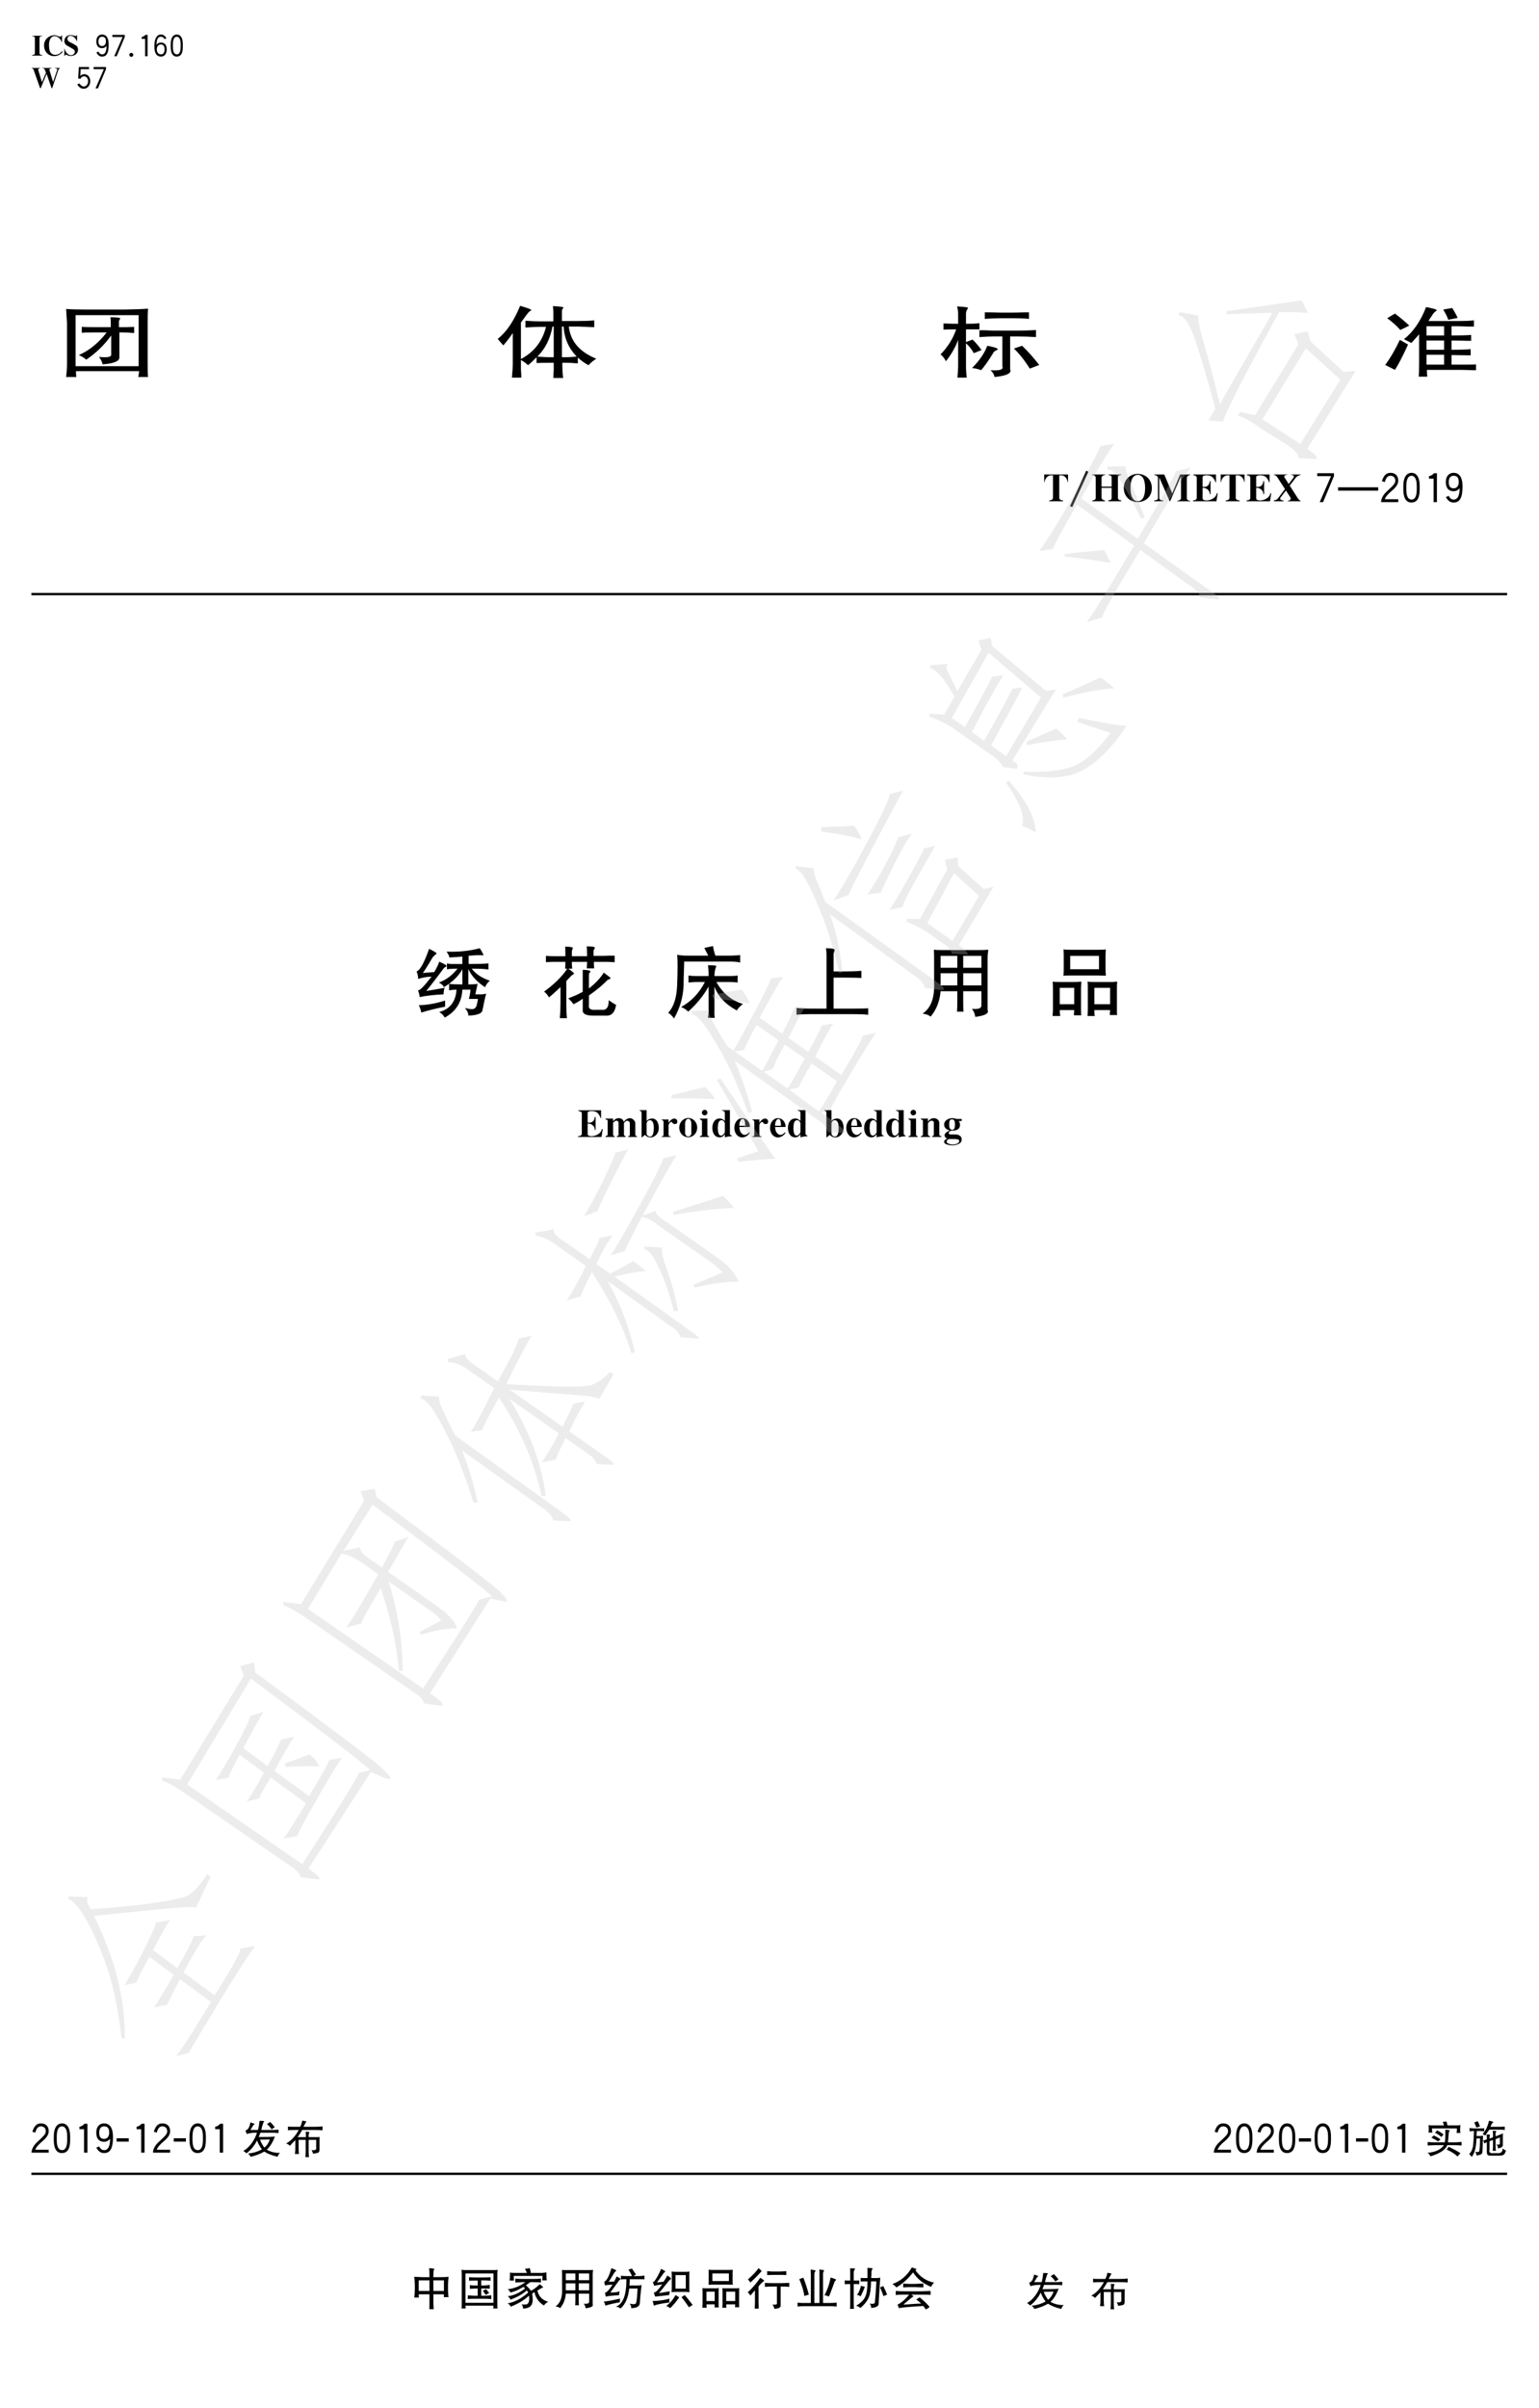 <?xml version="1.0" encoding="UTF-8"?>
<svg xmlns="http://www.w3.org/2000/svg" xmlns:xlink="http://www.w3.org/1999/xlink" width="501.72pt" height="784.68pt" viewBox="0 0 501.72 784.68" version="1.1">
<defs>
<g>
<symbol overflow="visible" id="glyph0-0">
<path style="stroke:none;" d="M 3.234 -1.625 L 6.469 -1.625 L 6.469 -8.094 L 3.234 -8.094 Z M 3.234 -1.625 "/>
</symbol>
<symbol overflow="visible" id="glyph0-1">
<path style="stroke:none;" d="M 3.141 -7.766 L 3.141 -7.656 C 3.703 -7.688 4.047 -7.438 4.047 -7.078 L 4.047 -2.109 C 4.047 -1.797 3.828 -1.469 3.141 -1.5 L 3.141 -1.297 L 6.469 -1.297 L 6.469 -1.5 C 5.922 -1.453 5.562 -1.734 5.562 -2.062 L 5.562 -7.062 C 5.562 -7.422 5.891 -7.688 6.469 -7.656 L 6.469 -7.766 Z M 3.141 -7.766 "/>
</symbol>
<symbol overflow="visible" id="glyph0-2">
<path style="stroke:none;" d="M 7.562 -7.906 L 7.453 -7.906 C 7.172 -7.375 7.062 -7.312 5.984 -7.766 C 4.406 -8.406 1.719 -7.203 1.703 -4.672 C 1.656 -1.172 5.688 0.094 7.766 -2.484 L 7.562 -2.797 C 6.672 -1.219 3.859 -0.906 3.453 -3.25 C 3.281 -4.328 3.188 -5.656 3.719 -6.688 C 4.656 -8.531 6.969 -7.438 7.453 -5.688 L 7.562 -5.688 Z M 7.562 -7.906 "/>
</symbol>
<symbol overflow="visible" id="glyph0-3">
<path style="stroke:none;" d="M 6.656 -7.969 L 6.547 -7.969 C 6.453 -7.656 6.266 -7.609 5.828 -7.766 C 5.297 -7.953 4.453 -8.031 3.906 -7.906 C 2.422 -7.562 1.969 -5.391 3.297 -4.609 C 3.969 -4.219 4.734 -3.828 5.438 -3.375 C 6.188 -2.906 6.031 -2 5.281 -1.594 C 4.078 -0.953 2.812 -2.328 2.609 -3.516 L 2.5 -3.516 L 2.5 -1.188 L 2.609 -1.188 C 2.812 -1.656 3 -1.703 3.656 -1.359 C 4.125 -1.109 4.953 -1.125 5.578 -1.359 C 7.234 -1.938 7.312 -3.984 6.281 -4.625 C 5.578 -5.078 4.859 -5.438 4.219 -5.734 C 3.141 -6.266 3.484 -7.453 3.969 -7.641 C 5.109 -8.062 6.078 -7.141 6.391 -6.344 L 6.547 -6.047 L 6.656 -6.047 Z M 6.656 -7.969 "/>
</symbol>
<symbol overflow="visible" id="glyph0-4">
<path style="stroke:none;" d="M 0.203 -7.75 L 0.203 -7.641 C 0.547 -7.578 0.734 -7.438 0.781 -7.281 L 2.938 -1.172 L 3.141 -1.172 L 5.062 -5.828 L 6.672 -1.172 L 6.875 -1.172 L 8.875 -7.078 C 8.953 -7.297 9.125 -7.5 9.406 -7.641 L 9.406 -7.75 L 7.781 -7.75 L 7.781 -7.641 C 8.344 -7.625 8.641 -7.422 8.469 -6.969 L 7.172 -3.188 L 5.984 -7.094 C 5.906 -7.359 6.125 -7.562 6.672 -7.641 L 6.672 -7.75 L 3.734 -7.75 L 3.734 -7.641 C 4.109 -7.641 4.344 -7.5 4.453 -7.234 L 4.859 -6.234 L 3.531 -3.094 L 2.328 -7.141 C 2.25 -7.406 2.625 -7.656 2.938 -7.641 L 2.938 -7.75 Z M 0.203 -7.75 "/>
</symbol>
<symbol overflow="visible" id="glyph1-0">
<path style="stroke:none;" d="M 3.234 -1.625 L 6.469 -1.625 L 6.469 -8.094 L 3.234 -8.094 Z M 3.234 -1.625 "/>
</symbol>
<symbol overflow="visible" id="glyph1-1">
<path style="stroke:none;" d="M 2.734 -2.312 C 3.344 -1.328 3.828 -0.984 4.625 -0.984 C 6 -0.984 6.766 -1.984 6.766 -4.828 C 6.766 -7.219 5.922 -8.172 4.594 -8.172 C 3.578 -8.172 2.734 -7.422 2.734 -5.938 C 2.734 -4.516 3.391 -3.719 4.625 -3.719 C 5.156 -3.719 5.719 -3.969 6.062 -4.469 C 6.062 -2.469 5.5 -1.703 4.672 -1.703 C 4.125 -1.703 3.766 -1.938 3.438 -2.609 Z M 4.625 -4.422 C 3.859 -4.422 3.438 -4.812 3.438 -5.938 C 3.438 -6.953 3.922 -7.453 4.594 -7.453 C 5.484 -7.453 5.859 -6.953 5.859 -5.938 C 5.859 -5.062 5.438 -4.422 4.625 -4.422 Z M 4.625 -4.422 "/>
</symbol>
<symbol overflow="visible" id="glyph1-2">
<path style="stroke:none;" d="M 2.734 -8.062 L 2.734 -7.359 L 6.062 -7.359 L 3.344 -1.094 L 4.141 -1.094 L 6.766 -7.359 L 6.766 -8.062 Z M 2.734 -8.062 "/>
</symbol>
<symbol overflow="visible" id="glyph1-3">
<path style="stroke:none;" d="M 5.062 -8.062 C 4.688 -7.656 4.266 -7.406 3.844 -7.359 L 3.844 -6.75 L 4.953 -6.75 L 4.953 -1.094 L 5.766 -1.094 L 5.766 -8.062 Z M 5.062 -8.062 "/>
</symbol>
<symbol overflow="visible" id="glyph1-4">
<path style="stroke:none;" d="M 6.672 -6.953 C 6.125 -7.906 5.562 -8.172 4.875 -8.172 C 3.594 -8.172 2.734 -6.938 2.734 -4.328 C 2.734 -1.875 3.594 -0.984 4.906 -0.984 C 6.078 -0.984 6.766 -1.906 6.766 -3.375 C 6.766 -4.797 6.062 -5.547 4.875 -5.547 C 4.25 -5.547 3.719 -5.312 3.438 -4.734 C 3.438 -6.672 4 -7.453 4.828 -7.453 C 5.359 -7.453 5.641 -7.312 6.062 -6.656 Z M 4.875 -4.938 C 5.656 -4.938 6.062 -4.312 6.062 -3.375 C 6.062 -2.281 5.641 -1.703 4.906 -1.703 C 4.031 -1.703 3.531 -2.359 3.531 -3.375 C 3.531 -4.266 4.047 -4.938 4.875 -4.938 Z M 4.875 -4.938 "/>
</symbol>
<symbol overflow="visible" id="glyph1-5">
<path style="stroke:none;" d="M 6.062 -4.188 C 6.062 -2.422 5.578 -1.703 4.859 -1.703 C 4 -1.703 3.531 -2.422 3.531 -4.188 L 3.531 -4.969 C 3.531 -6.625 4.031 -7.453 4.797 -7.453 C 5.578 -7.453 6.062 -6.656 6.062 -4.969 Z M 6.766 -5.031 C 6.766 -7.156 5.984 -8.172 4.812 -8.172 C 3.594 -8.172 2.828 -7.078 2.828 -5.031 L 2.828 -4.125 C 2.828 -1.859 3.656 -0.984 4.75 -0.984 C 6.031 -0.984 6.766 -1.859 6.766 -4.125 Z M 6.766 -5.031 "/>
</symbol>
<symbol overflow="visible" id="glyph1-6">
<path style="stroke:none;" d="M 3.141 -8.062 L 2.938 -4.328 L 3.641 -4.219 C 3.922 -4.734 4.328 -5.031 4.891 -5.031 C 5.594 -5.031 6.172 -4.344 6.172 -3.422 C 6.172 -2.453 5.516 -1.703 4.766 -1.703 C 4.312 -1.703 3.688 -2.125 3.344 -2.703 L 2.625 -2.406 C 3.172 -1.469 3.844 -0.984 4.766 -0.984 C 6.031 -0.984 6.875 -2.156 6.875 -3.422 C 6.875 -4.875 5.969 -5.734 4.891 -5.734 C 4.453 -5.734 3.984 -5.516 3.641 -5.141 L 3.734 -7.359 L 6.469 -7.359 L 6.469 -8.062 Z M 3.141 -8.062 "/>
</symbol>
<symbol overflow="visible" id="glyph2-0">
<path style="stroke:none;" d="M 3.234 -1.625 L 6.469 -1.625 L 6.469 -8.094 L 3.234 -8.094 Z M 3.234 -1.625 "/>
</symbol>
<symbol overflow="visible" id="glyph2-1">
<path style="stroke:none;" d="M 0.391 -1.562 C 0.391 -1.188 0.688 -0.891 1.031 -0.891 C 1.375 -0.891 1.703 -1.219 1.703 -1.562 C 1.703 -1.875 1.375 -2.203 1.031 -2.203 C 0.688 -2.203 0.391 -1.906 0.391 -1.562 Z M 0.391 -1.562 "/>
</symbol>
<symbol overflow="visible" id="glyph3-0">
<path style="stroke:none;" d=""/>
</symbol>
<symbol overflow="visible" id="glyph3-1">
<path style="stroke:none;" d="M 30.438 -15.438 C 30.438 -17.297 30.469 -18.844 30.562 -20.062 C 29.031 -19.922 26.438 -19.828 22.812 -19.766 L 10.688 -19.766 C 7.828 -19.766 5.562 -19.828 3.859 -19.953 C 3.922 -18.609 4.031 -17.094 4.141 -15.438 L 4.141 -2.109 C 4.141 -0.625 4.031 0.797 3.859 2.219 L 7.203 2.219 C 7.109 1.938 7.078 1.422 7.078 0.703 L 7.078 0.312 L 27.625 0.312 L 27.625 0.594 C 27.531 1.391 27.422 1.938 27.359 2.219 L 30.562 2.219 C 30.469 1.391 30.438 -0.156 30.438 -2.531 Z M 27.5 -17.938 L 27.5 -1.312 L 6.938 -1.312 L 6.938 -17.938 Z M 18.281 -17.25 C 18.344 -16.875 18.406 -16.5 18.406 -16.031 L 18.406 -14.016 L 13.625 -14.016 C 11.375 -14.016 9.844 -14.047 8.953 -14.125 L 8.953 -12.203 C 9.844 -12.266 11.406 -12.312 13.734 -12.312 L 17.078 -12.312 C 14.406 -8.859 11.375 -6.406 8 -4.938 C 9.047 -4.469 9.875 -3.953 10.422 -3.438 C 13.594 -5.578 16.297 -8.203 18.547 -11.312 L 18.547 -5.031 C 18.547 -4.281 17.219 -4.047 14.547 -4.344 C 15.172 -3.594 15.547 -2.781 15.75 -1.906 C 19.359 -2.172 21.219 -2.922 21.219 -4.125 L 21.219 -12.312 L 21.891 -12.312 C 23.188 -12.312 24.594 -12.234 26.031 -12.109 L 26.031 -14.125 C 25.547 -14.125 24.766 -14.062 23.641 -14.016 C 22.812 -14.016 22.266 -14.016 22.031 -14.016 L 21.078 -14.016 L 21.078 -15.828 C 21.078 -16.031 21.141 -16.266 21.344 -16.547 C 21.422 -16.719 21.484 -16.859 21.484 -16.938 C 21.281 -17.141 20.219 -17.25 18.281 -17.25 Z M 18.281 -17.25 "/>
</symbol>
<symbol overflow="visible" id="glyph3-2">
<path style="stroke:none;" d="M 7.859 -20.984 C 5.812 -15.984 3.375 -12.391 0.547 -10.203 C 1.234 -9.375 1.844 -8.672 2.391 -8.078 C 3.625 -9.531 4.641 -10.859 5.469 -12.109 L 5.469 -2.219 C 5.469 -1.078 5.359 0.469 5.188 2.422 L 8.266 2.422 C 8.266 1.859 8.203 0.953 8.125 -0.312 C 8.125 -1.297 8.125 -1.969 8.125 -2.328 L 8.125 -3.328 C 9.078 -2.781 9.875 -2.219 10.422 -1.625 C 11.375 -2.406 12.328 -3.281 13.219 -4.234 L 13.219 -2.328 C 14.109 -2.375 15.469 -2.422 17.344 -2.422 L 18.812 -2.422 L 18.812 -1.312 C 18.812 -1.109 18.812 -0.672 18.812 0 C 18.719 1.141 18.688 1.969 18.688 2.531 L 21.891 2.531 C 21.688 0.906 21.625 -0.359 21.625 -1.312 L 21.625 -2.422 L 23.094 -2.422 C 24.047 -2.422 25.234 -2.344 26.672 -2.219 L 26.672 -4.125 C 27.734 -3.125 28.891 -2.297 30.156 -1.625 C 30.438 -1.938 30.906 -2.406 31.625 -3.016 C 32.031 -3.281 32.422 -3.531 32.688 -3.75 C 27.25 -5.938 24.281 -9.422 23.734 -14.219 L 26.812 -14.219 C 27.25 -14.219 28.172 -14.172 29.609 -14.125 C 30.844 -14.047 31.656 -14.016 32.031 -14.016 L 32.031 -16.234 C 30.328 -16.078 28.516 -16.031 26.672 -16.031 L 21.484 -16.031 L 21.484 -19.25 C 21.484 -19.469 21.547 -19.719 21.75 -20.062 C 21.922 -20.266 22.031 -20.391 22.031 -20.469 C 21.547 -20.672 20.391 -20.812 18.547 -20.875 C 18.609 -20.219 18.688 -19.625 18.688 -19.156 L 18.688 -15.922 L 14 -15.922 C 12.844 -15.922 11.375 -15.984 9.594 -16.125 L 9.594 -13.906 C 11.719 -14.047 13.188 -14.125 14 -14.125 L 16.297 -14.125 C 15.125 -9.391 12.406 -5.906 8.125 -3.641 L 8.125 -15.531 C 8.406 -15.922 8.75 -16.422 9.219 -17.031 C 9.625 -17.625 10 -18.094 10.281 -18.453 C 10.453 -18.719 10.719 -18.969 11.062 -19.25 C 11.344 -19.391 11.469 -19.484 11.469 -19.562 C 11.641 -19.766 10.453 -20.234 7.859 -20.984 Z M 18.812 -14.219 L 18.812 -4.234 L 17.219 -4.234 C 16.672 -4.234 15.406 -4.281 13.484 -4.438 C 16.047 -6.969 17.688 -10.25 18.406 -14.219 Z M 21.484 -4.234 L 21.484 -14.219 L 22.031 -14.219 C 22.266 -10.375 23.703 -7.125 26.297 -4.438 C 24.656 -4.281 23.469 -4.234 22.688 -4.234 Z M 21.484 -4.234 "/>
</symbol>
<symbol overflow="visible" id="glyph3-3">
<path style="stroke:none;" d="M 6.281 -20.781 C 6.531 -20.031 6.656 -19.234 6.656 -18.359 L 6.656 -15.125 C 5.5 -15.125 3.922 -15.156 1.875 -15.234 L 1.875 -13.219 C 2.672 -13.266 4.031 -13.312 6.016 -13.312 C 5.016 -10.344 3.312 -7.609 0.922 -5.141 C 1.641 -4.594 2.219 -3.844 2.672 -2.922 C 4.516 -5.266 5.844 -7.594 6.656 -9.891 L 6.656 -1.812 C 6.656 -0.469 6.562 0.922 6.422 2.422 L 9.469 2.422 C 9.297 1.266 9.219 -0.109 9.219 -1.703 L 9.219 -8.781 C 10.453 -7.609 11.266 -6.531 11.75 -5.547 L 14.281 -6.562 C 13.281 -7.953 12.297 -9.109 11.344 -9.984 L 9.219 -9.156 L 9.219 -13.312 C 11.406 -13.312 12.875 -13.312 13.594 -13.312 L 13.594 -15.328 C 12.531 -15.172 11.062 -15.125 9.219 -15.125 L 9.219 -18.359 C 9.219 -19.031 9.391 -19.547 9.734 -19.953 C 9.797 -20.156 9.875 -20.281 9.875 -20.359 C 9.875 -20.5 8.672 -20.625 6.281 -20.781 Z M 15.344 -18.844 L 15.344 -16.719 C 16.938 -16.859 18.688 -16.938 20.562 -16.938 L 24.281 -16.938 C 26.672 -16.938 28.484 -16.859 29.75 -16.719 L 29.75 -18.844 C 29.375 -18.844 28.797 -18.844 28.016 -18.844 C 26.406 -18.797 25.078 -18.766 24.016 -18.766 L 20.562 -18.766 C 19.75 -18.766 18.609 -18.797 17.219 -18.844 C 16.328 -18.844 15.672 -18.844 15.344 -18.844 Z M 16.156 -7.969 C 15.266 -5.547 13.594 -3.125 11.203 -0.703 C 12.438 -0.562 13.422 -0.328 14.141 0 C 15.203 -1.188 16.5 -3.016 18 -5.453 C 18.172 -5.906 18.547 -6.25 19.094 -6.453 C 19.328 -6.578 19.5 -6.719 19.609 -6.859 C 19.5 -7.172 18.344 -7.562 16.156 -7.969 Z M 27.5 -7.969 L 24.828 -7.047 C 26.5 -5.5 28.25 -3.328 30.016 -0.516 L 33.094 -1.703 C 31.219 -4.125 29.344 -6.219 27.5 -7.969 Z M 18.547 -12.906 C 17.656 -12.906 16.641 -12.938 15.469 -13.016 C 14.578 -13.016 13.938 -13.016 13.594 -13.016 L 13.594 -10.797 C 13.766 -10.797 13.797 -10.797 13.734 -10.797 C 15.438 -10.922 17.047 -11 18.547 -11 L 21.078 -11 L 21.078 -1.219 C 21.516 -0.188 20.219 0.203 17.219 0 C 17.891 0.594 18.344 1.344 18.547 2.219 C 22.547 1.812 24.219 0.953 23.609 -0.312 L 23.609 -11 L 26.031 -11 C 27.969 -11 29.984 -10.922 32.031 -10.797 L 32.031 -13.109 C 30.125 -12.953 28.141 -12.906 26.031 -12.906 Z M 18.547 -12.906 "/>
</symbol>
<symbol overflow="visible" id="glyph3-4">
<path style="stroke:none;" d="M 15.203 -20.578 C 13.484 -16.062 11.094 -12.578 8 -10.094 L 10.422 -8.875 C 11.547 -10.141 12.406 -11.078 12.938 -11.688 L 12.938 -2.328 C 12.938 0.031 12.875 1.5 12.812 2.109 L 15.609 2.109 C 15.5 1.297 15.469 0.562 15.469 -0.109 L 26.406 -0.109 C 27.562 -0.109 28.859 -0.047 30.297 0 C 30.906 0 31.281 0 31.484 0 L 31.484 -1.906 C 31.219 -1.828 29.516 -1.812 26.406 -1.812 L 23.5 -1.812 L 23.5 -4.938 C 24.734 -4.938 26.375 -4.906 28.422 -4.859 C 29.094 -4.859 29.547 -4.859 29.75 -4.859 L 29.75 -6.859 C 28.312 -6.719 26.234 -6.656 23.5 -6.656 L 23.5 -9.672 C 25.344 -9.672 27.125 -9.625 28.828 -9.578 C 29.344 -9.578 29.688 -9.578 29.891 -9.578 L 29.891 -11.484 C 28.281 -11.359 26.156 -11.312 23.5 -11.312 L 23.5 -14.328 L 25.75 -14.328 C 26.375 -14.328 27.328 -14.281 28.688 -14.219 C 29.75 -14.219 30.469 -14.219 30.812 -14.219 L 30.812 -16.234 C 29.312 -16.078 27.672 -16.031 25.891 -16.031 L 16.016 -16.031 C 16.016 -16.078 16.125 -16.312 16.391 -16.719 C 16.844 -17.344 17.219 -17.891 17.484 -18.359 C 17.656 -18.609 17.938 -18.891 18.281 -19.156 C 18.547 -19.359 18.688 -19.484 18.688 -19.562 C 18.75 -19.766 17.594 -20.109 15.203 -20.578 Z M 23.734 -20.266 L 20.797 -19.766 C 21.75 -18.141 22.297 -17.031 22.406 -16.438 L 25.484 -17.031 C 25.281 -17.625 24.688 -18.719 23.734 -20.266 Z M 5.062 -18.453 L 2.531 -16.938 C 4.203 -15.719 5.641 -14.453 6.797 -13.109 L 9.734 -14.531 C 8.297 -15.875 6.766 -17.172 5.062 -18.453 Z M 21.078 -14.328 L 21.078 -11.312 L 15.344 -11.312 L 15.344 -14.328 Z M 6.656 -9.891 C 5.219 -6.844 3.656 -4.125 1.875 -1.703 L 5.062 -0.109 C 6.109 -1.703 7.547 -4.469 9.328 -8.359 Z M 15.344 -9.672 L 21.078 -9.672 L 21.078 -6.656 L 15.344 -6.656 Z M 21.078 -5.031 L 21.078 -1.812 L 15.344 -1.812 L 15.344 -5.031 Z M 21.078 -5.031 "/>
</symbol>
<symbol overflow="visible" id="glyph4-0">
<path style="stroke:none;" d="M 11.375 -4.297 L 22.766 -4.297 L 22.766 -21.5 L 11.375 -21.5 Z M 11.375 -4.297 "/>
</symbol>
<symbol overflow="visible" id="glyph4-1">
<path style="stroke:none;" d=""/>
</symbol>
<symbol overflow="visible" id="glyph5-0">
<path style="stroke:none;" d="M 4.359 -2.188 L 8.734 -2.188 L 8.734 -10.906 L 4.359 -10.906 Z M 4.359 -2.188 "/>
</symbol>
<symbol overflow="visible" id="glyph5-1">
<path style="stroke:none;" d="M 2.594 -10.469 L 2.594 -8.016 L 2.734 -8.016 C 2.844 -9.25 3.844 -10.203 4.781 -10.203 L 5.453 -10.203 L 5.453 -2.859 C 5.453 -2.406 5 -2.047 4.234 -2.016 L 4.234 -1.75 L 8.734 -1.75 L 8.734 -2.016 C 8.047 -2.047 7.5 -2.312 7.5 -2.859 L 7.5 -10.203 L 8.219 -10.203 C 9.219 -10.203 10.094 -9.188 10.234 -8.016 L 10.359 -8.016 L 10.359 -10.469 Z M 2.594 -10.469 "/>
</symbol>
<symbol overflow="visible" id="glyph5-2">
<path style="stroke:none;" d="M 1.672 -10.469 L 1.672 -10.344 C 2.453 -10.281 2.891 -10.047 2.891 -9.297 L 2.891 -2.844 C 2.891 -2.422 2.625 -2.094 1.797 -2.016 L 1.797 -1.75 L 5.891 -1.75 L 5.891 -2.016 C 5.297 -2.094 4.797 -2.422 4.797 -2.922 L 4.797 -9.469 C 4.797 -9.938 5.406 -10.312 6.031 -10.344 L 6.031 -10.469 Z M 6.984 -10.469 L 6.984 -10.344 C 7.344 -10.25 8.078 -10.203 8.078 -9.547 L 8.078 -2.781 C 8.078 -2.406 7.781 -2.094 6.984 -2.016 L 6.984 -1.75 L 11.219 -1.75 L 11.219 -2.016 C 10.578 -2.047 10.125 -2.344 10.125 -2.859 L 10.125 -9.438 C 10.125 -10.047 10.453 -10.25 11.219 -10.344 L 11.219 -10.469 Z M 4.125 -6.516 L 4.125 -6.109 L 9.031 -6.109 L 9.031 -6.516 Z M 4.125 -6.516 "/>
</symbol>
<symbol overflow="visible" id="glyph5-3">
<path style="stroke:none;" d="M 6.406 -1.766 C 5.156 -1.766 4.031 -2.969 4.031 -6.078 C 4.031 -9.219 5.156 -10.359 6.406 -10.359 C 7.672 -10.359 8.781 -9.281 8.812 -6.109 C 8.812 -3.188 7.859 -1.766 6.406 -1.766 Z M 1.859 -6.109 C 1.828 -3.406 3.797 -1.469 6.406 -1.5 C 8.844 -1.531 11 -3.109 11 -6.062 C 11 -8.703 9.109 -10.641 6.406 -10.672 C 3.906 -10.688 1.875 -8.781 1.859 -6.109 Z M 1.859 -6.109 "/>
</symbol>
<symbol overflow="visible" id="glyph5-4">
<path style="stroke:none;" d="M 3.797 -10.469 L 0.516 -10.469 L 0.516 -10.344 C 1.312 -10.203 1.75 -9.844 1.75 -9.406 L 1.75 -2.859 C 1.75 -2.344 1.422 -2.078 0.516 -2.016 L 0.516 -1.75 L 3.391 -1.75 L 3.391 -2.016 C 2.484 -2.094 2.156 -2.344 2.156 -2.922 L 2.156 -9.516 L 5.562 -1.75 L 5.703 -1.75 L 9.25 -9.938 L 9.25 -2.75 C 9.25 -2.375 8.859 -2.016 8.016 -1.875 L 8.016 -1.75 L 12.25 -1.75 L 12.25 -1.875 C 11.453 -1.984 11.156 -2.297 11.156 -2.781 L 11.156 -9.391 C 11.156 -9.844 11.703 -10.25 12.25 -10.344 L 12.25 -10.469 L 8.969 -10.469 L 6.391 -4.344 Z M 3.797 -10.469 "/>
</symbol>
<symbol overflow="visible" id="glyph5-5">
<path style="stroke:none;" d="M 2.422 -10.469 L 2.422 -10.203 C 3.031 -10.203 3.516 -9.906 3.516 -9.406 L 3.516 -2.812 C 3.516 -2.406 3.078 -2.016 2.297 -2.016 L 2.297 -1.75 L 9.938 -1.75 L 10.344 -4.344 L 10.062 -4.344 C 9.906 -3.547 9.391 -2.969 8.672 -2.562 C 7.234 -1.719 5.422 -1.906 5.422 -2.672 L 5.422 -9.656 C 5.422 -10.359 7.641 -10.422 8.484 -9.734 C 9.031 -9.297 9.469 -8.531 9.656 -7.891 L 9.797 -7.891 L 9.797 -10.469 Z M 5.156 -6.109 C 6.391 -6.297 7.781 -5.484 7.75 -4.062 L 8.016 -4.062 L 8.016 -8.297 L 7.75 -8.297 C 7.672 -7.016 6.844 -6.109 5.156 -6.516 Z M 5.156 -6.109 "/>
</symbol>
<symbol overflow="visible" id="glyph5-6">
<path style="stroke:none;" d="M 2.078 -10.469 L 2.078 -10.344 C 2.672 -10.172 2.859 -10.062 3.109 -9.688 L 7.422 -3.062 C 7.828 -2.422 7.344 -1.969 6.578 -1.875 L 6.578 -1.75 L 10.797 -1.75 L 10.797 -1.875 C 10.422 -2.016 10.047 -2.453 9.797 -2.844 L 5.625 -9.391 C 5.266 -9.938 5.453 -10.312 6.438 -10.344 L 6.438 -10.469 Z M 7.672 -10.469 L 7.672 -10.344 C 8.531 -10.312 8.812 -9.938 8.453 -9.438 L 3.328 -2.594 C 3.172 -2.375 2.484 -2.016 2.078 -2.016 L 2.078 -1.75 L 5.203 -1.75 L 5.203 -2.016 C 4.359 -1.969 3.875 -2.484 4.234 -2.953 L 9.188 -9.406 C 9.547 -9.875 10.016 -10.125 10.797 -10.344 L 10.797 -10.469 Z M 7.672 -10.469 "/>
</symbol>
<symbol overflow="visible" id="glyph5-7">
<path style="stroke:none;" d="M 1.359 -7.75 L 1.359 -7.469 C 1.828 -7.469 2.047 -7.25 2.047 -7.031 L 2.047 -2.594 C 2.047 -2.297 1.828 -2.094 1.359 -2.016 L 1.359 -1.75 L 4.359 -1.75 L 4.359 -2.016 C 4.016 -2.047 3.812 -2.203 3.812 -2.516 L 3.812 -7.75 Z M 3.688 -6.25 C 3.922 -6.578 4.391 -6.922 4.688 -7.031 C 5.188 -7.234 5.594 -6.719 5.594 -6.469 L 5.594 -2.531 C 5.594 -2.234 5.422 -2.078 5.047 -2.016 L 5.047 -1.75 L 7.906 -1.75 L 7.906 -2.016 C 7.562 -2.094 7.359 -2.234 7.359 -2.516 L 7.359 -6.25 C 7.359 -7.203 6.688 -7.891 5.641 -7.891 C 4.828 -7.891 4.094 -7.344 3.688 -6.656 Z M 7.234 -6.109 C 7.641 -6.734 8.078 -7.062 8.375 -7.062 C 8.859 -7.062 9.281 -6.609 9.281 -6.188 L 9.281 -2.484 C 9.281 -2.266 9.141 -2.047 8.734 -2.016 L 8.734 -1.75 L 11.594 -1.75 L 11.594 -2.016 C 11.297 -2.047 11.047 -2.234 11.047 -2.453 L 11.047 -6.281 C 11.047 -7.062 10.094 -7.891 9.328 -7.891 C 8.516 -7.891 7.641 -7.281 7.234 -6.516 Z M 7.234 -6.109 "/>
</symbol>
<symbol overflow="visible" id="glyph5-8">
<path style="stroke:none;" d="M 3.297 -10.5 L 3.297 -10.359 C 3.625 -10.359 3.984 -10.047 3.984 -9.625 L 3.984 -1.641 L 4.125 -1.641 L 5.078 -2.453 C 5.969 -1.422 7.562 -1.25 8.703 -2.406 C 9.828 -3.516 9.766 -5.266 9.219 -6.547 C 8.922 -7.25 8.234 -7.797 7.453 -7.781 C 6.766 -7.75 6.062 -7.5 5.625 -6.953 L 5.625 -10.5 Z M 5.625 -6.078 C 5.625 -6.922 6.438 -7.422 7.031 -7.172 C 7.531 -6.953 7.781 -6.438 7.859 -5.953 C 8.016 -5.156 7.969 -4.281 7.891 -3.484 C 7.781 -2.562 7.422 -2.016 6.984 -1.906 C 6.328 -1.75 5.625 -2.344 5.625 -2.812 Z M 5.625 -6.078 "/>
</symbol>
<symbol overflow="visible" id="glyph5-9">
<path style="stroke:none;" d="M 3.953 -7.469 L 3.953 -7.344 C 4.281 -7.344 4.641 -7.062 4.641 -6.625 L 4.641 -2.453 C 4.641 -2.156 4.453 -1.938 3.953 -1.875 L 3.953 -1.75 L 7.094 -1.75 L 7.094 -1.875 C 6.547 -1.875 6.281 -2.203 6.281 -2.516 L 6.281 -7.469 Z M 6.25 -5.422 C 6.328 -5.922 6.516 -6.25 6.734 -6.438 C 6.922 -6.625 7.172 -6.688 7.359 -6.656 C 7.641 -6.172 7.828 -5.969 8.375 -5.969 C 8.844 -5.969 9.141 -6.281 9.141 -6.734 C 9.141 -7.312 8.812 -7.75 8.109 -7.75 C 7.391 -7.75 6.719 -7.062 6.25 -6.328 Z M 6.25 -5.422 "/>
</symbol>
<symbol overflow="visible" id="glyph5-10">
<path style="stroke:none;" d="M 3.547 -4.797 C 3.547 -3.031 4.859 -1.672 6.469 -1.672 C 8.125 -1.672 9.406 -3.031 9.406 -4.797 C 9.406 -6.578 8.125 -7.938 6.5 -7.938 C 4.859 -7.938 3.547 -6.547 3.547 -4.797 Z M 5.453 -3.172 C 5.453 -4.125 5.453 -5.078 5.453 -6.031 C 5.453 -6.734 5.734 -7.672 6.5 -7.672 C 7.234 -7.672 7.5 -6.844 7.5 -6.031 C 7.5 -5.047 7.469 -4.125 7.5 -3.172 C 7.531 -2.516 7.234 -1.938 6.469 -1.938 C 5.781 -1.938 5.453 -2.531 5.453 -3.172 Z M 5.453 -3.172 "/>
</symbol>
<symbol overflow="visible" id="glyph5-11">
<path style="stroke:none;" d="M 4.938 -7.75 L 4.938 -7.469 C 5.266 -7.469 5.625 -7.172 5.625 -6.875 L 5.625 -2.516 C 5.625 -2.234 5.344 -2.047 4.938 -2.016 L 4.938 -1.75 L 7.938 -1.75 L 7.938 -2.016 C 7.641 -2.047 7.391 -2.203 7.391 -2.516 L 7.391 -7.75 Z M 5.594 -9.719 C 5.594 -9.188 6.031 -8.812 6.5 -8.812 C 6.953 -8.812 7.391 -9.109 7.391 -9.719 C 7.391 -10.234 6.984 -10.609 6.5 -10.609 C 6 -10.609 5.594 -10.172 5.594 -9.719 Z M 5.594 -9.719 "/>
</symbol>
<symbol overflow="visible" id="glyph5-12">
<path style="stroke:none;" d="M 6.406 -10.5 L 6.406 -10.359 C 7.125 -10.25 7.359 -10.062 7.359 -9.5 L 7.359 -1.641 C 8.125 -1.875 8.891 -1.969 9.688 -2.047 L 9.688 -2.188 C 9.328 -2.266 9 -2.484 9 -2.891 L 9 -10.5 Z M 7.469 -6.875 C 7.031 -7.344 6.406 -7.781 5.641 -7.781 C 4.016 -7.781 3.25 -6.219 3.281 -4.641 C 3.297 -2.922 4.172 -1.688 5.516 -1.641 C 6.328 -1.609 7.016 -2.016 7.422 -2.812 L 7.422 -3.438 C 7.25 -3.031 7.062 -2.734 6.734 -2.453 C 6.219 -2.016 5.531 -2.188 5.312 -2.859 C 4.969 -3.984 5.016 -5.156 5.234 -6.281 C 5.375 -6.875 5.969 -7.422 6.609 -7.172 C 7.016 -7.016 7.281 -6.625 7.469 -5.969 Z M 7.469 -6.875 "/>
</symbol>
<symbol overflow="visible" id="glyph5-13">
<path style="stroke:none;" d="M 9 -5.016 C 9.078 -6.25 8.234 -7.891 6.469 -7.891 C 5 -7.891 3.953 -6.391 3.953 -4.75 C 3.953 -2.734 5.234 -1.578 6.547 -1.609 C 7.562 -1.641 8.453 -2.297 9 -3.109 L 8.734 -3.25 C 8.078 -2.406 7.062 -2.078 6.281 -2.969 C 5.812 -3.484 5.641 -4.094 5.594 -5.016 Z M 5.594 -5.422 C 5.594 -5.891 5.625 -6.188 5.672 -6.406 C 5.812 -6.984 6.219 -7.688 6.766 -7.609 C 7.172 -7.562 7.344 -7.203 7.453 -6.391 C 7.5 -6.031 7.5 -5.734 7.5 -5.422 Z M 5.594 -5.422 "/>
</symbol>
<symbol overflow="visible" id="glyph5-14">
<path style="stroke:none;" d="M 3.141 -7.75 L 3.141 -7.469 C 3.625 -7.453 3.812 -7.234 3.812 -6.984 L 3.812 -2.594 C 3.812 -2.297 3.594 -2.078 3.141 -2.016 L 3.141 -1.75 L 6.141 -1.75 L 6.141 -2.016 C 5.703 -2.078 5.453 -2.312 5.453 -2.641 L 5.453 -7.75 Z M 5.453 -6.25 C 5.859 -6.734 6.219 -7.062 6.547 -7.062 C 7.094 -7.062 7.359 -6.844 7.359 -6.547 L 7.359 -2.562 C 7.359 -2.297 7.203 -2.078 6.828 -2.016 L 6.828 -1.75 L 9.828 -1.75 L 9.828 -2.016 C 9.406 -2.016 9.141 -2.344 9.141 -2.562 L 9.141 -6.391 C 9.141 -7.062 8.516 -7.891 7.359 -7.891 C 6.5 -7.891 5.812 -7.359 5.453 -6.656 Z M 5.453 -6.25 "/>
</symbol>
<symbol overflow="visible" id="glyph5-15">
<path style="stroke:none;" d="M 3.734 -6.875 C 3.734 -5.594 4.891 -4.859 6.469 -4.891 C 7.906 -4.906 8.922 -5.422 8.922 -6.797 C 8.922 -8.109 7.609 -8.969 6.391 -8.969 C 5.234 -8.969 3.734 -8.234 3.734 -6.875 Z M 8.328 -8.703 C 8 -8.703 7.672 -8.75 7.141 -8.844 L 7.969 -8.016 L 9.469 -8.016 L 9.469 -8.703 Z M 7.016 -5.516 C 6.797 -5.188 6.547 -5.125 6.328 -5.156 C 5.969 -5.203 5.703 -5.406 5.562 -5.703 C 5.344 -6.172 5.312 -7.141 5.484 -7.938 C 5.562 -8.375 5.859 -8.562 6.25 -8.562 C 6.828 -8.562 7.062 -8.328 7.172 -7.891 C 7.344 -7.281 7.344 -6 7.016 -5.516 Z M 5.781 -5.016 C 4.781 -4.719 3.844 -3.984 3.875 -3.406 C 3.906 -2.75 4.391 -2.375 4.828 -2.297 C 4.344 -2.156 3.734 -1.797 3.734 -1.281 C 3.703 -0.703 4.359 -0.469 4.828 -0.328 C 6 0 7.25 -0.031 8.375 -0.516 C 9.109 -0.844 9.469 -1.281 9.469 -2.094 C 9.469 -3.078 8.484 -3.594 7.719 -3.625 C 7.141 -3.656 6.578 -3.688 5.922 -3.656 C 5 -3.625 4.938 -4.578 6.141 -4.906 Z M 7.422 -2.156 C 8.375 -2.094 8.703 -1.828 8.672 -1.531 C 8.641 -1.172 8.406 -0.844 7.969 -0.656 C 7.312 -0.359 6.281 -0.266 5.297 -0.594 C 4.906 -0.734 4.562 -0.922 4.562 -1.344 C 4.562 -1.672 4.938 -2.016 5.234 -2.156 C 7.5 -2.156 7.281 -2.156 7.422 -2.156 Z M 7.422 -2.156 "/>
</symbol>
<symbol overflow="visible" id="glyph5-16">
<path style="stroke:none;" d="M 8.453 -5.078 L 8.453 -6.172 L 4.5 -6.172 L 4.5 -5.078 Z M 8.453 -5.078 "/>
</symbol>
<symbol overflow="visible" id="glyph6-0">
<path style="stroke:none;" d="M 4.344 0.453 L 8.703 0.453 L 8.703 -8.266 L 4.344 -8.266 Z M 4.344 0.453 "/>
</symbol>
<symbol overflow="visible" id="glyph6-1">
<path style="stroke:none;" d="M 3.531 1.812 L 4.266 2.125 L 9.547 -9.391 L 8.844 -9.766 Z M 3.531 1.812 "/>
</symbol>
<symbol overflow="visible" id="glyph6-2">
<path style="stroke:none;" d="M 0 -4.328 L 0 -3.25 L 13.078 -3.25 L 13.078 -4.328 Z M 0 -4.328 "/>
</symbol>
<symbol overflow="visible" id="glyph7-0">
<path style="stroke:none;" d="M 4.359 -2.188 L 8.734 -2.188 L 8.734 -10.906 L 4.359 -10.906 Z M 4.359 -2.188 "/>
</symbol>
<symbol overflow="visible" id="glyph7-1">
<path style="stroke:none;" d="M 3.688 -10.891 L 3.688 -9.938 L 8.188 -9.938 L 4.5 -1.469 L 5.594 -1.469 L 9.141 -9.938 L 9.141 -10.891 Z M 3.688 -10.891 "/>
</symbol>
<symbol overflow="visible" id="glyph7-2">
<path style="stroke:none;" d="M 4.75 -2.422 C 5.047 -3.219 5.75 -4.094 7.125 -5.234 C 8.516 -6.391 9.141 -7.422 9.141 -8.484 C 9.141 -10.125 8.109 -11.016 6.625 -11.016 C 5.234 -11.016 4.422 -10.203 3.812 -8.297 L 4.781 -8.016 C 5.125 -9.406 5.703 -10.062 6.625 -10.062 C 7.5 -10.062 8.188 -9.469 8.188 -8.484 C 8.188 -7.672 7.891 -7.203 5.344 -4.891 C 4.25 -3.875 3.547 -2.594 3.547 -1.469 L 9.141 -1.469 L 9.141 -2.422 Z M 4.75 -2.422 "/>
</symbol>
<symbol overflow="visible" id="glyph7-3">
<path style="stroke:none;" d="M 8.188 -5.641 C 8.188 -3.281 7.531 -2.297 6.547 -2.297 C 5.406 -2.297 4.781 -3.281 4.781 -5.641 L 4.781 -6.719 C 4.781 -8.953 5.422 -10.062 6.469 -10.062 C 7.531 -10.062 8.188 -8.969 8.188 -6.719 Z M 9.141 -6.797 C 9.141 -9.656 8.078 -11.016 6.5 -11.016 C 4.859 -11.016 3.812 -9.547 3.812 -6.797 L 3.812 -5.562 C 3.812 -2.516 4.938 -1.344 6.406 -1.344 C 8.125 -1.344 9.141 -2.516 9.141 -5.562 Z M 9.141 -6.797 "/>
</symbol>
<symbol overflow="visible" id="glyph7-4">
<path style="stroke:none;" d="M 6.828 -10.891 C 6.328 -10.344 5.75 -9.984 5.188 -9.938 L 5.188 -9.109 L 6.688 -9.109 L 6.688 -1.469 L 7.781 -1.469 L 7.781 -10.891 Z M 6.828 -10.891 "/>
</symbol>
<symbol overflow="visible" id="glyph7-5">
<path style="stroke:none;" d="M 3.688 -3.109 C 4.5 -1.797 5.156 -1.344 6.25 -1.344 C 8.109 -1.344 9.141 -2.672 9.141 -6.516 C 9.141 -9.734 8 -11.016 6.188 -11.016 C 4.828 -11.016 3.688 -10.016 3.688 -8.016 C 3.688 -6.078 4.578 -5.016 6.25 -5.016 C 6.953 -5.016 7.719 -5.344 8.188 -6.031 C 8.188 -3.328 7.422 -2.297 6.297 -2.297 C 5.562 -2.297 5.078 -2.625 4.641 -3.516 Z M 6.25 -5.969 C 5.203 -5.969 4.641 -6.5 4.641 -8.016 C 4.641 -9.391 5.297 -10.062 6.188 -10.062 C 7.391 -10.062 7.906 -9.391 7.906 -8.016 C 7.906 -6.828 7.344 -5.969 6.25 -5.969 Z M 6.25 -5.969 "/>
</symbol>
<symbol overflow="visible" id="glyph8-0">
<path style="stroke:none;" d=""/>
</symbol>
<symbol overflow="visible" id="glyph8-1">
<path style="stroke:none;" d="M 10.094 -3.219 C 7.125 -2.266 4.266 -1.75 1.516 -1.703 C 1.906 -0.906 2.172 -0.109 2.328 0.703 C 4.672 -0.031 7.25 -0.672 10.094 -1.219 C 10.094 -1.812 10.094 -2.484 10.094 -3.219 Z M 8.078 -9.094 C 9.016 -8.594 9.531 -8.078 9.672 -7.562 C 12.5 -9.234 14.5 -11.203 15.719 -13.422 L 15.719 -8.469 C 13.703 -8.469 12.281 -8.516 11.484 -8.672 C 11.406 -8.672 11.391 -8.672 11.391 -8.672 L 11.391 -6.562 C 12.266 -6.688 13.062 -6.766 13.812 -6.766 C 13.547 -2.844 11.672 -0.406 8.156 0.516 C 8.875 0.906 9.5 1.5 9.984 2.328 C 13.609 0.359 15.516 -2.641 15.719 -6.766 L 18.359 -6.766 C 18.359 -6.094 18.172 -5.078 17.844 -3.75 L 20.781 -3.75 C 20.578 -1.984 20.234 -0.953 19.766 -0.703 C 19.406 -0.281 18.359 -0.328 16.547 -0.797 C 17.344 0.125 17.703 0.953 17.656 1.703 C 20.734 1.578 22.281 0.922 22.281 -0.203 C 22.406 -0.594 22.578 -1.391 22.797 -2.641 C 23.109 -4.109 23.328 -5.031 23.484 -5.453 C 23.156 -5.375 22.688 -5.297 22.062 -5.234 C 20.391 -5.234 19.688 -5.234 19.953 -5.234 C 20.156 -6.25 20.359 -7.234 20.578 -8.156 C 20.625 -8.359 20.672 -8.516 20.672 -8.672 C 19.844 -8.516 18.844 -8.469 17.656 -8.469 L 17.656 -13.5 C 18.641 -11.281 20.469 -9.312 23.109 -7.562 C 23.562 -8.562 24.078 -9.266 24.703 -9.672 C 22.062 -10.562 20.109 -11.844 18.766 -13.609 C 21.578 -13.609 23.391 -13.5 24.219 -13.312 L 24.219 -15.328 C 22.578 -15.172 20.438 -15.125 17.766 -15.125 L 17.766 -17.844 C 17.859 -17.844 18.047 -17.844 18.25 -17.844 C 20.391 -18.047 21.844 -18.062 22.578 -17.938 C 22.719 -17.938 22.453 -18.5 21.781 -19.672 C 21.578 -19.922 21.422 -20.109 21.375 -20.266 C 18.141 -19.391 14.562 -19 10.578 -19.156 C 10.719 -18.953 10.734 -18.875 10.688 -18.953 C 11.156 -18.328 11.406 -17.766 11.484 -17.25 C 13.625 -17.375 15.047 -17.469 15.719 -17.547 L 15.719 -15.125 C 13.766 -15.125 12.578 -15.125 12.109 -15.125 C 11.484 -15.172 11.016 -15.25 10.688 -15.328 L 10.688 -13.422 C 10.734 -13.422 10.812 -13.422 10.891 -13.422 C 11.484 -13.531 12.578 -13.609 14.125 -13.609 C 12.422 -11.438 10.406 -9.938 8.078 -9.094 Z M 4.859 -20.062 C 3.297 -15.562 1.938 -13.109 0.797 -12.703 C 1.141 -11.828 1.312 -11 1.312 -10.266 C 2.859 -10.734 4.312 -11 5.656 -11 C 3.219 -7.828 1.734 -6.344 1.219 -6.562 C 1.516 -5.891 1.734 -5.141 1.812 -4.344 C 3.812 -4.797 6.422 -5.078 9.578 -5.234 C 9.625 -6.172 9.734 -6.844 9.891 -7.25 C 9.891 -7.312 9.891 -7.359 9.891 -7.359 C 7.375 -6.891 5.391 -6.562 3.922 -6.344 C 4.125 -6.562 4.438 -6.922 4.859 -7.453 C 6.375 -9.391 7.844 -11.312 9.266 -13.219 C 9.531 -13.609 9.859 -13.938 10.266 -14.219 C 10.484 -14.281 10.578 -14.359 10.578 -14.422 C 10.719 -14.609 10.047 -15.047 8.562 -15.719 C 8.359 -15.766 8.203 -15.844 8.156 -15.922 C 8.156 -15.844 8.125 -15.75 8.078 -15.609 C 7.875 -14.953 7.359 -13.891 6.562 -12.5 L 2.812 -12.203 C 3.016 -12.391 3.719 -13.469 4.938 -15.438 C 5.547 -16.5 5.938 -17.172 6.141 -17.453 C 6.562 -17.844 6.938 -18.203 7.359 -18.562 C 7.156 -18.875 6.297 -19.391 4.859 -20.062 Z M 4.859 -20.062 "/>
</symbol>
<symbol overflow="visible" id="glyph8-2">
<path style="stroke:none;" d="M 15.125 -20.875 C 15.172 -20.062 15.234 -19 15.234 -17.656 L 10.266 -17.656 L 10.266 -19.047 C 10.266 -19.391 10.328 -19.688 10.484 -19.953 C 10.531 -20.078 10.578 -20.219 10.578 -20.359 C 10.5 -20.625 9.672 -20.781 8.078 -20.781 C 8.125 -20.781 8.156 -19.719 8.156 -17.656 L 5.656 -17.656 C 3.75 -17.656 2.484 -17.688 1.812 -17.766 L 1.812 -15.719 C 2.062 -15.719 2.703 -15.75 3.75 -15.828 C 4.719 -15.828 5.375 -15.828 5.656 -15.828 L 8.156 -15.828 C 8.156 -14.891 8.125 -14.141 8.078 -13.609 L 8.781 -13.609 C 7.016 -10.969 4.484 -8.5 1.219 -6.141 C 1.938 -5.531 2.484 -4.906 2.812 -4.234 C 3.531 -4.828 4.469 -5.625 5.547 -6.656 C 6.141 -7.25 6.484 -7.562 6.562 -7.562 L 6.562 -2.219 C 6.562 -0.516 6.484 1.031 6.344 2.531 L 8.672 2.531 C 8.516 1.5 8.469 -0.047 8.469 -2.219 L 8.469 -9.578 C 9.266 -10.453 9.812 -11.016 10.094 -11.312 C 10.141 -11.359 10.266 -11.438 10.484 -11.594 C 10.734 -11.719 10.922 -11.844 11 -12 C 10.844 -12.312 10.219 -12.859 9.094 -13.609 L 10.375 -13.609 C 10.375 -13.859 10.328 -14.297 10.266 -14.922 C 10.266 -15.328 10.266 -15.609 10.266 -15.828 L 15.234 -15.828 C 15.234 -15.203 15.172 -14.5 15.125 -13.703 L 17.547 -13.703 C 17.469 -14.297 17.453 -15 17.453 -15.828 L 20.359 -15.828 C 20.625 -15.828 21.188 -15.828 22.062 -15.828 C 23.156 -15.75 23.844 -15.719 24.219 -15.719 L 24.219 -17.844 C 23.922 -17.844 23.281 -17.844 22.281 -17.844 C 21.266 -17.781 20.625 -17.766 20.359 -17.766 L 17.344 -17.766 L 17.344 -19.25 C 17.344 -19.594 17.453 -19.844 17.656 -20.062 C 17.703 -20.188 17.766 -20.312 17.766 -20.469 C 17.688 -20.734 16.797 -20.875 15.125 -20.875 Z M 13.812 -13.219 L 13.812 -6.047 C 13.141 -5.703 12.469 -5.375 11.797 -5.031 C 11.047 -4.703 10.141 -4.344 9.094 -3.922 C 9.609 -3.453 10.125 -2.922 10.578 -2.328 C 10.641 -2.172 10.719 -2.062 10.797 -2.016 C 11.797 -2.484 12.797 -3.078 13.812 -3.812 L 13.812 -0.203 C 13.656 1.141 14.922 1.75 17.547 1.703 L 21.375 1.703 C 23.172 1.828 24.297 0.672 24.703 -1.812 C 24.031 -2.141 23.203 -2.656 22.281 -3.328 C 22.328 -1.031 21.547 0 19.953 -0.203 L 18.047 -0.203 C 16.359 -0.047 15.609 -0.594 15.828 -1.812 L 15.828 -4.859 C 18.375 -6.656 20.391 -8.344 21.891 -9.891 C 21.938 -9.938 22.062 -10.016 22.281 -10.094 C 22.875 -10.266 23 -10.5 22.688 -10.797 C 22.062 -11.25 21.406 -11.75 20.672 -12.312 C 19.594 -10.562 17.969 -8.828 15.828 -7.156 L 15.828 -11.594 C 15.828 -11.922 15.922 -12.188 16.125 -12.391 C 16.266 -12.438 16.344 -12.547 16.344 -12.703 C 16.188 -13.031 15.359 -13.219 13.812 -13.219 Z M 13.812 -13.219 "/>
</symbol>
<symbol overflow="visible" id="glyph8-3">
<path style="stroke:none;" d="M 15.125 -20.984 L 12.312 -20.359 C 12.703 -19.547 13.141 -18.719 13.609 -17.844 L 6.656 -17.844 C 5.578 -17.844 4.484 -17.938 3.438 -18.141 C 3.641 -16.719 3.641 -13.375 3.438 -8.078 C 3.281 -4.109 2.328 -1.141 0.516 0.797 C 1.188 1.141 1.812 1.75 2.422 2.641 C 4.359 -0.719 5.391 -4.312 5.547 -8.078 C 5.547 -9.016 5.594 -11.609 5.75 -15.922 L 20.875 -15.922 C 22.062 -15.922 23.125 -15.828 24 -15.609 L 24 -18.047 C 23.516 -17.969 22.516 -17.891 20.984 -17.844 L 15.922 -17.844 C 15.594 -18.766 15.328 -19.828 15.125 -20.984 Z M 13.5 -14.719 C 13.625 -13.828 13.703 -12.672 13.703 -11.203 L 9.781 -11.203 C 8.828 -11.203 7.953 -11.25 7.156 -11.391 L 7.156 -9.094 C 8.078 -9.188 9.016 -9.266 9.891 -9.266 L 12.5 -9.266 C 10.688 -5.703 8.109 -2.969 4.75 -1.109 C 5.672 -0.75 6.422 -0.266 7.047 0.406 C 9.812 -2.062 12.031 -4.797 13.703 -7.766 L 13.703 -0.516 C 13.766 0.156 13.703 1.141 13.5 2.422 L 15.719 2.422 C 15.594 1.672 15.562 0.828 15.609 -0.109 C 15.609 -0.359 15.609 -0.562 15.609 -0.703 L 15.609 -7.766 C 16.828 -4.516 19.25 -1.938 22.891 0 C 23.359 -0.719 24.031 -1.453 24.906 -2.109 C 21.188 -3.203 18.297 -5.578 16.234 -9.266 L 20.578 -9.266 C 21.625 -9.266 22.516 -9.188 23.172 -9.094 L 23.172 -11.391 C 22.562 -11.25 21.656 -11.203 20.469 -11.203 L 15.609 -11.203 C 15.609 -12.266 15.766 -13.266 16.125 -14.219 C 16.188 -14.422 16.234 -14.531 16.234 -14.531 C 16.078 -14.641 15.172 -14.719 13.5 -14.719 Z M 13.5 -14.719 "/>
</symbol>
<symbol overflow="visible" id="glyph8-4">
<path style="stroke:none;" d="M 10.797 -20.266 C 10.922 -19.719 11 -18.922 11 -17.844 L 11 -0.594 L 5.344 -0.594 C 4.203 -0.594 2.812 -0.641 1.219 -0.797 L 1.219 1.422 C 2.562 1.266 3.891 1.219 5.234 1.219 L 20.062 1.219 C 21.812 1.219 23.312 1.266 24.594 1.422 L 24.594 -0.703 C 23.844 -0.625 22.297 -0.594 19.953 -0.594 L 13.312 -0.594 L 13.312 -10.688 L 17.344 -10.688 C 19.625 -10.688 21.297 -10.641 22.375 -10.578 L 22.375 -12.906 C 20.625 -12.75 18.953 -12.703 17.344 -12.703 L 13.312 -12.703 L 13.312 -18.25 C 13.312 -18.641 13.391 -19 13.609 -19.359 C 13.656 -19.484 13.703 -19.625 13.703 -19.766 C 13.625 -20.078 12.641 -20.266 10.797 -20.266 Z M 10.797 -20.266 "/>
</symbol>
<symbol overflow="visible" id="glyph8-5">
<path style="stroke:none;" d="M 19.766 -19.672 L 7.453 -19.672 C 6.422 -19.672 5.578 -19.688 4.859 -19.766 C 4.859 -19.766 4.859 -19.719 4.859 -19.672 C 4.906 -18.922 4.938 -18.062 4.938 -17.141 L 4.938 -9.094 C 5.141 -4.109 3.891 -0.75 1.219 1 C 1.219 1 1.312 1.031 1.516 1.109 C 2.453 1.234 3.203 1.547 3.812 2.016 C 5.703 -0.266 6.781 -3.016 7.047 -6.25 L 12.5 -6.25 L 12.5 -2.531 C 12.5 -0.984 12.438 -0.031 12.391 0.312 C 12.391 0.359 12.391 0.406 12.391 0.406 L 14.531 0.406 C 14.531 0.406 14.531 0.359 14.531 0.312 C 14.453 -0.109 14.422 -1 14.422 -2.422 L 14.422 -6.25 L 20.359 -6.25 L 20.359 -1.703 C 20.422 -0.703 19.406 -0.312 17.344 -0.516 C 17.344 -0.438 17.391 -0.312 17.547 -0.109 C 17.938 0.406 18.203 1.156 18.359 2.109 C 21.547 1.703 22.891 0.984 22.375 -0.109 L 22.375 -17.141 C 22.375 -17.859 22.438 -18.641 22.578 -19.469 C 22.578 -19.594 22.578 -19.688 22.578 -19.766 C 22.578 -19.766 22.516 -19.766 22.375 -19.766 C 21.547 -19.688 20.703 -19.672 19.766 -19.672 Z M 7.047 -17.766 L 12.5 -17.766 L 12.5 -13.906 L 7.047 -13.906 Z M 14.422 -17.766 L 20.359 -17.766 L 20.359 -13.906 L 14.422 -13.906 Z M 12.5 -12.109 L 12.5 -8.156 L 7.047 -8.156 L 7.047 -12.109 Z M 14.422 -12.109 L 20.359 -12.109 L 20.359 -8.156 L 14.422 -8.156 Z M 14.422 -12.109 "/>
</symbol>
<symbol overflow="visible" id="glyph8-6">
<path style="stroke:none;" d="M 8.156 -13.422 L 8.156 -17.766 L 17.547 -17.766 L 17.547 -13.422 Z M 16.031 -7.359 L 21.172 -7.359 L 21.172 -2.016 L 16.031 -2.016 Z M 4.75 -7.359 L 9.469 -7.359 L 9.469 -2.016 L 4.75 -2.016 Z M 19.766 -19.875 C 19.281 -19.797 18.5 -19.766 17.453 -19.766 L 8.156 -19.766 C 7.359 -19.766 6.609 -19.797 5.938 -19.875 C 5.984 -19.875 6.047 -19.172 6.047 -17.844 L 6.047 -13.109 C 6.047 -12.234 5.984 -11.609 5.938 -11.312 C 6.656 -11.359 7.438 -11.391 8.266 -11.391 L 17.344 -11.391 L 19.766 -11.312 C 19.766 -11.406 19.766 -11.609 19.766 -11.906 C 19.688 -12.422 19.672 -12.859 19.672 -13.219 L 19.672 -17.844 C 19.719 -19.172 19.766 -19.875 19.766 -19.875 Z M 23.484 -9.375 C 23.203 -9.375 22.734 -9.312 22.062 -9.266 C 21.609 -9.266 21.297 -9.266 21.172 -9.266 L 15.922 -9.266 C 14.922 -9.266 14.219 -9.297 13.812 -9.375 C 13.859 -8.953 13.906 -8.344 13.906 -7.453 L 13.906 -0.109 C 13.906 0.359 13.859 0.922 13.812 1.594 C 13.812 1.734 13.812 1.812 13.812 1.812 L 16.234 1.812 C 16.078 1.656 16.031 1.031 16.031 -0.109 L 21.172 -0.109 C 21.172 0.234 21.109 0.703 21.062 1.312 C 21.062 1.453 21.062 1.516 21.062 1.516 L 23.484 1.516 C 23.406 1.453 23.391 0.875 23.391 -0.203 L 23.391 -7.453 C 23.391 -8.125 23.406 -8.75 23.484 -9.375 Z M 11.797 -9.375 C 11.047 -9.297 10.266 -9.266 9.469 -9.266 L 4.641 -9.266 C 3.406 -9.266 2.688 -9.297 2.422 -9.375 C 2.484 -8.953 2.531 -8.281 2.531 -7.359 L 2.531 -0.109 C 2.531 0.234 2.484 0.781 2.422 1.516 C 2.422 1.703 2.422 1.812 2.422 1.812 L 4.938 1.812 C 4.797 1.266 4.75 0.625 4.75 -0.109 L 9.469 -0.109 C 9.469 0.156 9.422 0.562 9.375 1.109 C 9.375 1.375 9.375 1.547 9.375 1.594 L 11.797 1.594 C 11.719 1.344 11.688 0.781 11.688 -0.109 L 11.688 -7.25 C 11.75 -8.641 11.797 -9.375 11.797 -9.375 Z M 11.797 -9.375 "/>
</symbol>
<symbol overflow="visible" id="glyph9-0">
<path style="stroke:none;" d=""/>
</symbol>
<symbol overflow="visible" id="glyph9-1">
<path style="stroke:none;" d="M 5.688 -10.547 C 5.578 -9.438 5.406 -8.453 5.172 -7.562 L 2.703 -7.562 C 2.844 -7.781 3.031 -8.078 3.266 -8.484 C 3.406 -8.719 3.5 -8.875 3.531 -8.953 C 3.625 -9.094 3.766 -9.219 3.938 -9.359 C 4.047 -9.422 4.094 -9.484 4.094 -9.516 C 3.953 -9.609 3.5 -9.781 2.703 -10.031 C 2.438 -8.453 1.891 -7.562 1.078 -7.375 L 1.531 -6.25 C 1.531 -6.25 1.547 -6.25 1.578 -6.25 C 2.188 -6.484 2.953 -6.609 3.891 -6.656 L 4.859 -6.656 C 3.906 -3.922 2.422 -1.938 0.406 -0.719 C 0.766 -0.531 1.109 -0.281 1.422 0.047 C 2.891 -1.078 4.031 -2.469 4.859 -4.141 C 5.203 -3.188 5.719 -2.219 6.438 -1.234 C 4.969 -0.438 3.453 0 1.906 0.109 C 2.328 0.469 2.625 0.844 2.812 1.172 C 4.438 0.797 5.906 0.234 7.219 -0.516 C 8.359 0.203 9.812 0.766 11.562 1.172 C 11.766 0.594 12.031 0.156 12.375 -0.109 C 10.906 -0.031 9.453 -0.359 8.031 -1.125 C 9.109 -2.109 10 -3.531 10.688 -5.422 C 9.828 -5.312 8.078 -5.266 5.422 -5.266 C 5.625 -5.734 5.797 -6.203 5.938 -6.656 L 9.984 -6.656 C 10.797 -6.656 11.375 -6.609 11.766 -6.547 C 11.828 -6.547 11.859 -6.547 11.859 -6.547 L 11.859 -7.672 C 11.828 -7.672 11.766 -7.672 11.719 -7.672 C 11.188 -7.594 10.625 -7.562 9.984 -7.562 L 6.25 -7.562 C 6.406 -8.359 6.625 -9.109 6.906 -9.875 C 6.922 -9.984 7 -10.094 7.109 -10.219 C 7.172 -10.297 7.219 -10.344 7.219 -10.391 C 7.172 -10.484 6.672 -10.547 5.688 -10.547 Z M 9.156 -10.172 L 8.078 -9.469 C 8.594 -9.125 9.094 -8.562 9.609 -7.781 L 10.641 -8.453 C 10.328 -8.922 9.828 -9.5 9.156 -10.172 Z M 5.828 -4.406 L 9.047 -4.453 C 8.672 -3.359 8.078 -2.469 7.266 -1.797 C 6.672 -2.609 6.188 -3.469 5.828 -4.406 Z M 5.828 -4.406 "/>
</symbol>
<symbol overflow="visible" id="glyph9-2">
<path style="stroke:none;" d="M 5.625 -10.594 C 5.531 -9.938 5.297 -9.266 4.969 -8.594 L 3.016 -8.594 C 1.984 -8.594 1.312 -8.609 0.969 -8.688 L 0.969 -7.469 C 0.969 -7.469 0.984 -7.469 1.016 -7.469 C 1.531 -7.531 2.188 -7.562 2.969 -7.562 L 4.5 -7.562 C 3.266 -5.375 1.891 -3.922 0.359 -3.172 C 0.828 -3.031 1.25 -2.781 1.578 -2.406 C 1.719 -2.5 1.984 -2.781 2.406 -3.266 C 2.797 -3.672 3.125 -4 3.375 -4.25 L 3.375 -1.844 C 3.375 -1.094 3.344 -0.453 3.266 0.047 C 3.234 0.156 3.219 0.219 3.219 0.266 L 4.562 0.266 C 4.562 0.266 4.562 0.219 4.562 0.156 C 4.484 -0.25 4.453 -0.906 4.453 -1.797 L 4.453 -4.344 L 6.75 -4.344 L 6.75 -0.609 C 6.75 0.031 6.719 0.609 6.656 1.125 C 6.656 1.188 6.656 1.25 6.656 1.281 L 7.828 1.281 C 7.828 1.25 7.828 1.188 7.828 1.125 C 7.75 0.688 7.719 0.094 7.719 -0.609 L 7.719 -4.344 L 10.172 -4.344 L 10.172 -1.906 C 10.344 -1.109 9.828 -0.812 8.641 -1.016 C 8.875 -0.688 9.047 -0.281 9.156 0.156 C 10.172 0.047 10.766 -0.078 10.953 -0.266 C 11.188 -0.391 11.281 -0.859 11.25 -1.688 L 11.25 -4.094 C 11.25 -4.781 11.266 -5.188 11.297 -5.312 C 11.172 -5.234 10.797 -5.219 10.172 -5.219 L 7.719 -5.219 L 7.719 -5.938 C 7.719 -6.188 7.797 -6.453 7.922 -6.703 C 7.953 -6.766 7.969 -6.828 7.969 -6.844 C 7.766 -6.953 7.359 -7 6.75 -7 C 6.75 -6.969 6.75 -6.922 6.75 -6.906 C 6.781 -6.672 6.812 -6.344 6.812 -5.984 L 6.812 -5.219 L 4.094 -5.219 C 4.469 -5.625 4.969 -6.406 5.625 -7.562 L 9.562 -7.562 C 10.797 -7.562 11.625 -7.531 12.078 -7.469 C 12.141 -7.469 12.188 -7.469 12.234 -7.469 L 12.234 -8.75 C 12.234 -8.75 12.203 -8.75 12.172 -8.75 C 11.688 -8.641 10.797 -8.594 9.516 -8.594 L 6.031 -8.594 C 6.297 -9.141 6.5 -9.5 6.594 -9.656 C 6.672 -9.828 6.766 -10 6.906 -10.172 C 6.969 -10.234 7 -10.297 7 -10.328 C 6.625 -10.469 6.172 -10.547 5.625 -10.594 Z M 5.625 -10.594 "/>
</symbol>
<symbol overflow="visible" id="glyph9-3">
<path style="stroke:none;" d="M 6.812 -7.625 C 6.859 -5.578 6.812 -4.219 6.656 -3.531 L 3.531 -3.531 C 2.812 -3.531 1.984 -3.562 1.078 -3.625 L 1.078 -2.5 C 2.125 -2.562 2.953 -2.609 3.578 -2.609 L 6.391 -2.609 C 5.328 -1.141 3.516 -0.297 0.969 -0.109 C 1.328 0.062 1.609 0.328 1.797 0.672 C 1.859 0.797 1.922 0.922 1.984 1.016 C 5.031 0.125 6.844 -1.062 7.469 -2.609 L 9.875 -2.609 C 10.688 -2.609 11.438 -2.562 12.125 -2.5 L 12.125 -3.672 C 11.578 -3.594 10.797 -3.562 9.812 -3.531 L 7.672 -3.531 C 7.734 -4.109 7.844 -5.203 7.969 -6.812 C 7.969 -6.859 8.031 -6.969 8.125 -7.109 C 8.234 -7.219 8.266 -7.297 8.234 -7.375 C 8.156 -7.531 7.688 -7.625 6.812 -7.625 Z M 4.141 -7.406 L 3.484 -6.656 C 4.328 -6.234 5 -5.781 5.531 -5.266 L 6.25 -6.094 C 5.719 -6.562 5.031 -7 4.141 -7.406 Z M 3.062 -5.781 L 2.297 -5.062 C 3.219 -4.625 3.922 -4.203 4.453 -3.844 L 5.266 -4.5 C 4.5 -5.047 3.766 -5.453 3.062 -5.781 Z M 7.922 -2.094 L 7.266 -1.172 C 8.781 -0.5 9.969 0.25 10.797 1.078 L 11.766 0 C 10.766 -0.641 9.5 -1.328 7.922 -2.094 Z M 7.219 -10.328 L 5.984 -10.172 C 6.016 -10.109 6.062 -9.984 6.141 -9.812 C 6.266 -9.484 6.344 -9.219 6.391 -9.047 L 2.5 -9.047 C 2.031 -9.047 1.641 -9.078 1.328 -9.156 C 1.391 -8.922 1.422 -8.547 1.422 -8.078 L 1.422 -7.672 C 1.422 -7.188 1.391 -6.859 1.328 -6.703 L 2.609 -6.703 C 2.531 -6.969 2.5 -7.297 2.5 -7.672 L 2.5 -8.078 L 10.594 -8.078 L 10.594 -7.562 C 10.594 -7.125 10.547 -6.797 10.484 -6.594 L 11.766 -6.594 C 11.688 -6.859 11.672 -7.188 11.672 -7.562 L 11.672 -8.125 C 11.719 -8.812 11.766 -9.156 11.766 -9.156 C 11.203 -9.078 10.828 -9.047 10.594 -9.047 L 7.562 -9.047 C 7.562 -9.078 7.547 -9.109 7.516 -9.156 C 7.469 -9.25 7.438 -9.391 7.406 -9.562 C 7.391 -9.688 7.312 -9.953 7.219 -10.328 Z M 7.219 -10.328 "/>
</symbol>
<symbol overflow="visible" id="glyph9-4">
<path style="stroke:none;" d="M 7.109 -10.594 C 6.672 -8.688 5.953 -7.234 5.016 -6.281 L 5.875 -5.734 C 6.25 -6.344 6.688 -6.984 7.219 -7.672 L 10.594 -7.672 C 11.094 -7.672 11.641 -7.641 12.234 -7.562 L 12.234 -8.688 C 11.844 -8.609 11.359 -8.594 10.734 -8.594 L 7.516 -8.594 C 7.625 -8.719 7.719 -8.922 7.828 -9.156 C 7.922 -9.391 8 -9.578 8.078 -9.719 C 8.141 -9.781 8.25 -9.875 8.391 -9.984 C 8.484 -10.047 8.531 -10.094 8.531 -10.125 C 8.531 -10.219 8.047 -10.391 7.109 -10.594 Z M 3.375 -10.438 L 2.297 -9.984 C 2.562 -9.5 2.781 -8.938 2.969 -8.344 L 4.141 -8.688 C 3.906 -9.438 3.641 -10.016 3.375 -10.438 Z M 8.281 -7.266 C 8.281 -7.266 8.281 -7.234 8.281 -7.219 C 8.359 -6.938 8.391 -6.656 8.391 -6.344 L 8.391 -5.172 L 7.266 -4.75 C 7.266 -5.266 7.312 -5.641 7.406 -5.875 C 7.406 -5.906 7.406 -5.938 7.406 -5.984 C 7.391 -6.094 7 -6.109 6.281 -6.094 C 6.344 -5.906 6.391 -5.688 6.391 -5.422 L 6.391 -4.5 C 6.078 -4.359 5.688 -4.25 5.219 -4.141 L 5.578 -3.172 C 5.688 -3.234 5.812 -3.297 5.984 -3.375 C 6.219 -3.516 6.344 -3.578 6.391 -3.578 L 6.391 -1.125 C 6.344 -0.125 6.438 0.422 6.656 0.562 C 6.75 0.766 7.328 0.844 8.391 0.812 L 10.219 0.812 C 11.031 0.812 11.594 0.703 11.859 0.516 C 12.094 0.406 12.359 -0.047 12.641 -0.828 C 12.219 -1.016 11.922 -1.219 11.719 -1.422 C 11.641 -1.5 11.594 -1.531 11.562 -1.531 C 11.562 -0.406 10.953 0.109 9.766 0 L 8.688 0 C 7.484 0.125 7.016 -0.234 7.266 -1.125 L 7.266 -3.891 L 8.391 -4.297 L 8.391 -2.047 C 8.391 -1.656 8.359 -1.25 8.281 -0.766 L 9.359 -0.766 C 9.281 -1.203 9.25 -1.609 9.25 -1.984 L 9.25 -4.562 L 10.641 -5.125 L 10.641 -3.172 C 10.734 -2.828 10.344 -2.703 9.469 -2.812 C 9.766 -2.609 9.938 -2.281 9.984 -1.844 C 10 -1.703 10.031 -1.594 10.031 -1.531 C 11.156 -1.766 11.672 -2.141 11.609 -2.656 L 11.609 -5.016 C 11.609 -5.797 11.625 -6.266 11.672 -6.438 L 9.25 -5.469 L 9.25 -6.547 C 9.25 -6.75 9.312 -6.906 9.422 -7 C 9.484 -7.078 9.516 -7.125 9.516 -7.156 C 9.375 -7.266 8.969 -7.297 8.281 -7.266 Z M 5.531 -7.109 L 5.531 -8.125 C 5.25 -8.094 4.812 -8.078 4.188 -8.078 L 2.25 -8.078 C 1.578 -8.078 1.078 -8.125 0.766 -8.234 L 0.766 -7.109 C 1.266 -7.172 1.703 -7.219 2.047 -7.219 L 2.203 -7.219 C 2.125 -4.812 2 -3.094 1.844 -2.047 C 1.594 -0.984 1.188 -0.203 0.609 0.297 C 0.875 0.469 1.125 0.734 1.328 1.078 C 1.359 1.141 1.391 1.188 1.422 1.234 C 2.391 0.172 2.906 -1.828 3.016 -4.812 L 4.188 -4.812 C 4.156 -2.875 4.078 -1.5 3.938 -0.719 C 3.859 -0.375 3.422 -0.281 2.609 -0.453 C 2.609 -0.453 2.625 -0.438 2.656 -0.406 C 2.828 -0.125 2.953 0.25 3.062 0.766 C 4.156 0.625 4.766 0.344 4.906 -0.109 C 4.969 -0.359 5.031 -1.422 5.062 -3.219 C 5.094 -4.484 5.125 -5.297 5.172 -5.688 C 4.641 -5.609 4.25 -5.578 4 -5.578 L 3.016 -5.578 L 3.109 -7.219 L 4.141 -7.219 C 4.609 -7.219 5.078 -7.172 5.531 -7.109 Z M 5.531 -7.109 "/>
</symbol>
<symbol overflow="visible" id="glyph10-0">
<path style="stroke:none;" d=""/>
</symbol>
<symbol overflow="visible" id="glyph10-1">
<path style="stroke:none;" d="M 6.625 -11.875 C 6.703 -11.406 6.734 -10.422 6.734 -8.922 L 4.656 -8.922 C 3.516 -8.953 2.547 -9 1.781 -9.047 C 1.859 -8.469 1.922 -7.578 1.969 -6.406 L 1.969 -4.844 C 1.922 -3.594 1.859 -2.766 1.781 -2.297 L 3.297 -2.297 C 3.25 -2.719 3.234 -3.062 3.234 -3.344 L 6.734 -3.344 L 6.734 -0.688 C 6.734 0.406 6.719 1.156 6.688 1.5 L 8.125 1.5 C 8.078 1.031 8.031 0.312 8.016 -0.688 L 8.016 -3.344 L 11.453 -3.344 C 11.453 -3.062 11.438 -2.766 11.406 -2.422 L 12.969 -2.422 C 12.875 -2.797 12.812 -3.594 12.781 -4.844 L 12.781 -6.406 C 12.812 -7.266 12.875 -8.156 12.969 -9.047 C 12.078 -8.953 11.062 -8.922 9.906 -8.922 L 8.016 -8.922 C 8.016 -9.578 8.031 -10.188 8.062 -10.766 C 8.062 -10.953 8.125 -11.172 8.25 -11.406 C 8.281 -11.516 8.297 -11.594 8.297 -11.641 C 8.297 -11.719 7.75 -11.781 6.625 -11.875 Z M 8.016 -4.438 L 8.016 -7.891 L 11.453 -7.891 L 11.453 -4.438 Z M 6.734 -7.891 L 6.734 -4.438 L 3.234 -4.438 L 3.234 -7.891 Z M 6.734 -7.891 "/>
</symbol>
<symbol overflow="visible" id="glyph10-2">
<path style="stroke:none;" d="M 11.875 -10.141 L 11.875 -0.578 L 2.766 -0.578 L 2.766 -10.141 Z M 3.922 -8.922 L 3.922 -7.766 C 4.375 -7.797 5.141 -7.828 6.172 -7.828 L 6.734 -7.828 L 6.734 -6.219 L 6.172 -6.219 C 5.469 -6.219 4.828 -6.25 4.203 -6.344 L 4.203 -5.141 C 4.734 -5.156 5.406 -5.203 6.172 -5.234 L 6.734 -5.234 L 6.734 -2.875 L 5.828 -2.875 C 4.938 -2.906 4.156 -2.953 3.516 -3 L 3.516 -1.781 C 3.844 -1.859 4.625 -1.906 5.875 -1.906 L 8.922 -1.906 C 9.734 -1.906 10.484 -1.859 11.188 -1.781 L 11.188 -3 C 10.516 -2.953 9.766 -2.906 8.922 -2.875 L 7.891 -2.875 L 7.891 -5.234 L 8.703 -5.234 C 8.781 -5.234 8.969 -5.234 9.281 -5.234 C 9.953 -5.203 10.422 -5.188 10.672 -5.188 L 10.672 -6.406 C 10.125 -6.312 9.438 -6.25 8.641 -6.219 L 7.891 -6.219 L 7.891 -7.891 L 8.641 -7.891 C 9.562 -7.891 10.328 -7.844 10.938 -7.766 L 10.938 -8.922 C 10.375 -8.891 9.609 -8.844 8.641 -8.828 L 6.109 -8.828 C 5.25 -8.844 4.531 -8.891 3.922 -8.922 Z M 9.453 -5.016 L 8.406 -4.5 C 8.562 -4.344 8.812 -3.984 9.156 -3.453 C 9.234 -3.297 9.297 -3.203 9.344 -3.172 L 10.484 -3.75 C 10.062 -4.344 9.719 -4.781 9.453 -5.016 Z M 1.453 -11.359 C 1.5 -10.766 1.547 -10.297 1.547 -9.906 L 1.547 0.344 C 1.547 0.656 1.5 0.953 1.453 1.266 L 2.875 1.266 C 2.797 1.031 2.766 0.719 2.766 0.344 L 11.875 0.344 C 11.875 0.656 11.844 0.953 11.812 1.266 L 13.25 1.266 C 13.172 1.109 13.141 0.797 13.141 0.344 L 13.141 -9.859 C 13.141 -10.453 13.172 -10.953 13.25 -11.359 C 12.938 -11.266 12.422 -11.234 11.703 -11.234 L 3 -11.234 C 2.422 -11.234 1.906 -11.266 1.453 -11.359 Z M 1.453 -11.359 "/>
</symbol>
<symbol overflow="visible" id="glyph10-3">
<path style="stroke:none;" d="M 3.297 -8.469 L 3.297 -7.203 C 3.969 -7.234 4.797 -7.266 5.766 -7.312 L 6.562 -7.312 C 4.719 -5.953 2.797 -5.188 0.812 -5.016 C 1.219 -4.703 1.516 -4.344 1.672 -3.922 C 3.016 -4.219 4.422 -4.844 5.922 -5.766 C 6.078 -5.672 6.219 -5.547 6.344 -5.359 C 6.375 -5.312 6.422 -5.266 6.453 -5.234 C 4.609 -3.781 2.734 -2.938 0.812 -2.719 C 1.219 -2.438 1.531 -2.062 1.719 -1.609 C 3.906 -2.406 5.672 -3.406 7.031 -4.609 C 7.141 -4.453 7.281 -4.219 7.5 -3.922 C 5.219 -1.922 2.969 -0.75 0.75 -0.391 C 1.281 -0.125 1.625 0.219 1.781 0.688 C 4.234 -0.266 6.234 -1.469 7.766 -2.938 C 7.922 -1.469 7.734 -0.562 7.203 -0.172 C 7 -0.016 6.375 0.016 5.297 -0.062 C 5.609 0.203 5.781 0.656 5.828 1.328 C 6.766 1.281 7.516 1.078 8.062 0.688 C 8.953 0 9.172 -1.391 8.766 -3.516 C 9.031 -3.75 9.281 -3.938 9.516 -4.078 C 9.891 -2.203 10.938 -0.734 12.609 0.297 C 12.969 -0.203 13.422 -0.609 14 -0.922 C 12.078 -1.453 10.906 -2.672 10.484 -4.562 C 10.562 -4.594 10.672 -4.656 10.828 -4.781 C 11.141 -4.969 11.375 -5.109 11.516 -5.188 C 11.719 -5.344 11.906 -5.422 12.094 -5.469 C 12.25 -5.5 12.328 -5.562 12.328 -5.656 C 12.219 -5.875 11.844 -6.188 11.234 -6.625 C 10.188 -5.594 9.234 -4.875 8.344 -4.5 C 7.969 -5.109 7.422 -5.688 6.734 -6.281 C 6.891 -6.406 7.125 -6.562 7.438 -6.797 C 7.766 -7.016 8.031 -7.203 8.188 -7.312 L 9.094 -7.312 C 9.938 -7.312 10.781 -7.266 11.641 -7.203 L 11.641 -8.469 C 10.703 -8.375 9.875 -8.344 9.094 -8.344 L 5.703 -8.344 C 4.891 -8.344 4.078 -8.375 3.297 -8.469 Z M 8.016 -11.875 L 6.406 -11.641 C 6.625 -11.328 6.844 -10.891 7.078 -10.312 L 3.109 -10.312 C 2.469 -10.312 1.938 -10.344 1.547 -10.422 L 1.547 -9.281 C 1.547 -8.781 1.5 -8.297 1.453 -7.828 L 2.875 -7.828 C 2.797 -8.25 2.766 -8.75 2.766 -9.344 L 12.156 -9.344 C 12.156 -8.562 12.109 -8.078 12.031 -7.891 L 13.547 -7.891 C 13.453 -8.234 13.422 -8.719 13.422 -9.344 L 13.422 -10.484 C 12.797 -10.375 12.25 -10.312 11.75 -10.312 L 8.344 -10.312 C 8.312 -10.578 8.203 -11.109 8.016 -11.875 Z M 8.016 -11.875 "/>
</symbol>
<symbol overflow="visible" id="glyph10-4">
<path style="stroke:none;" d="M 11.297 -11.234 L 4.266 -11.234 C 3.672 -11.234 3.188 -11.25 2.766 -11.297 C 2.766 -11.297 2.766 -11.266 2.766 -11.234 C 2.797 -10.812 2.812 -10.328 2.812 -9.797 L 2.812 -5.188 C 2.938 -2.344 2.234 -0.422 0.688 0.578 C 0.688 0.578 0.75 0.594 0.875 0.641 C 1.406 0.703 1.828 0.891 2.188 1.156 C 3.266 -0.141 3.875 -1.719 4.031 -3.562 L 7.141 -3.562 L 7.141 -1.453 C 7.141 -0.562 7.109 -0.016 7.078 0.172 C 7.078 0.203 7.078 0.234 7.078 0.234 L 8.297 0.234 C 8.297 0.234 8.297 0.203 8.297 0.172 C 8.266 -0.062 8.25 -0.578 8.25 -1.391 L 8.25 -3.562 L 11.641 -3.562 L 11.641 -0.969 C 11.672 -0.391 11.094 -0.172 9.906 -0.297 C 9.906 -0.25 9.938 -0.172 10.031 -0.062 C 10.25 0.234 10.406 0.656 10.484 1.203 C 12.312 0.969 13.078 0.562 12.781 -0.062 L 12.781 -9.797 C 12.781 -10.203 12.812 -10.656 12.906 -11.125 C 12.906 -11.188 12.906 -11.25 12.906 -11.297 C 12.906 -11.297 12.859 -11.297 12.781 -11.297 C 12.312 -11.25 11.828 -11.234 11.297 -11.234 Z M 4.031 -10.141 L 7.141 -10.141 L 7.141 -7.953 L 4.031 -7.953 Z M 8.25 -10.141 L 11.641 -10.141 L 11.641 -7.953 L 8.25 -7.953 Z M 7.141 -6.922 L 7.141 -4.656 L 4.031 -4.656 L 4.031 -6.922 Z M 8.25 -6.922 L 11.641 -6.922 L 11.641 -4.656 L 8.25 -4.656 Z M 8.25 -6.922 "/>
</symbol>
<symbol overflow="visible" id="glyph10-5">
<path style="stroke:none;" d="M 6.047 -1.969 C 3.922 -1.453 2.141 -1.125 0.688 -0.969 C 0.984 -0.516 1.156 -0.078 1.156 0.344 C 2.688 -0.109 4.281 -0.469 5.922 -0.75 C 5.891 -1.172 5.922 -1.578 6.047 -1.969 Z M 6.281 -8.188 C 6.406 -8.188 6.438 -8.188 6.406 -8.188 C 6.812 -8.266 7.375 -8.281 8.062 -8.25 C 8.094 -3.125 6.953 -0.141 4.609 0.688 C 4.953 0.688 5.344 0.797 5.766 1.031 C 5.922 1.156 6.047 1.219 6.172 1.266 C 7.734 -0.125 8.672 -2.281 8.984 -5.234 L 11.703 -5.234 C 11.578 -2.703 11.422 -1.141 11.234 -0.516 C 11.078 -0.094 10.375 -0.016 9.094 -0.297 C 9.516 0.125 9.688 0.609 9.609 1.156 C 11.5 1.156 12.453 0.547 12.453 -0.641 C 12.484 -1.016 12.531 -1.719 12.609 -2.766 C 12.797 -4.609 12.938 -5.797 13.031 -6.344 C 12.547 -6.25 11.984 -6.219 11.297 -6.219 L 9.047 -6.219 C 9.109 -6.875 9.156 -7.531 9.156 -8.25 L 11.875 -8.25 C 12.859 -8.281 13.562 -8.266 13.938 -8.188 L 13.938 -9.453 C 13.359 -9.344 12.656 -9.281 11.812 -9.281 L 10.312 -9.281 L 11.188 -9.797 C 10.906 -10.203 10.453 -10.875 9.859 -11.75 L 8.703 -11.359 C 9.266 -10.625 9.641 -9.922 9.859 -9.281 C 9.5 -9.281 9.094 -9.281 8.578 -9.281 C 7.578 -9.281 6.812 -9.312 6.281 -9.391 Z M 3.172 -11.875 C 2.438 -9.25 1.656 -7.766 0.812 -7.438 C 0.844 -7.312 0.875 -7.266 0.875 -7.312 C 0.922 -6.969 1 -6.609 1.094 -6.219 C 1.5 -6.344 2.297 -6.438 3.453 -6.5 C 3.484 -6.5 3.531 -6.5 3.562 -6.5 C 2.375 -4.703 1.547 -3.828 1.094 -3.922 C 1.172 -3.562 1.219 -3.219 1.266 -2.875 C 1.297 -2.766 1.328 -2.672 1.328 -2.594 C 2.312 -2.812 3.766 -2.969 5.656 -3.047 C 5.672 -3.562 5.75 -3.969 5.875 -4.328 C 5.25 -4.062 4.234 -3.922 2.812 -3.922 C 3.609 -4.984 4.562 -6.297 5.656 -7.828 C 5.766 -7.984 5.922 -8.125 6.109 -8.25 C 6.188 -8.281 6.219 -8.312 6.219 -8.344 C 6.109 -8.547 5.641 -8.812 4.844 -9.156 C 4.797 -8.922 4.547 -8.375 4.078 -7.5 L 2.297 -7.438 C 2.328 -7.5 2.422 -7.625 2.531 -7.766 C 3.188 -8.844 3.703 -9.688 4.078 -10.312 C 4.234 -10.547 4.406 -10.734 4.609 -10.891 C 4.719 -11 4.781 -11.078 4.781 -11.125 C 4.469 -11.344 3.938 -11.594 3.172 -11.875 Z M 3.172 -11.875 "/>
</symbol>
<symbol overflow="visible" id="glyph10-6">
<path style="stroke:none;" d="M 3.688 -11.641 C 3.641 -11.594 3.594 -11.516 3.562 -11.406 C 2.922 -9.891 2.281 -8.734 1.672 -7.891 C 1.438 -7.531 1.234 -7.375 1.094 -7.375 C 1.047 -7.375 1 -7.344 0.969 -7.312 L 1.391 -6.109 C 1.797 -6.219 2.5 -6.359 3.516 -6.5 C 3.75 -6.531 3.906 -6.562 4.031 -6.562 C 3.188 -5.438 2.531 -4.672 2.078 -4.266 C 1.844 -4.078 1.609 -3.953 1.391 -3.922 C 1.297 -3.922 1.266 -3.922 1.266 -3.922 L 1.719 -2.594 C 2.953 -2.75 4.469 -2.906 6.281 -3.109 L 6.5 -4.328 C 6 -4.234 5.328 -4.125 4.438 -3.984 C 3.812 -3.891 3.312 -3.812 2.938 -3.75 C 3.203 -4.016 3.953 -4.922 5.188 -6.5 C 5.672 -7.125 6.016 -7.531 6.219 -7.766 C 6.406 -7.969 6.625 -8.156 6.859 -8.344 C 6.891 -8.375 6.922 -8.406 6.922 -8.406 C 6.953 -8.594 6.531 -8.953 5.656 -9.453 C 5.375 -8.828 4.969 -8.156 4.438 -7.438 C 3.672 -7.344 2.953 -7.266 2.297 -7.203 C 3.062 -8.234 3.781 -9.234 4.438 -10.188 C 4.562 -10.344 4.703 -10.5 4.891 -10.672 C 4.969 -10.688 5.016 -10.734 5.016 -10.766 C 5.047 -10.891 4.609 -11.172 3.688 -11.641 Z M 8.344 -9.609 L 11.703 -9.609 L 11.703 -5.188 L 8.344 -5.188 Z M 8.344 -3.109 C 7.734 -1.844 6.734 -0.656 5.359 0.453 C 5.891 0.688 6.312 0.922 6.625 1.156 C 7.531 0.297 8.531 -0.859 9.562 -2.359 Z M 11.359 -3.109 L 10.312 -2.422 C 10.844 -1.797 11.656 -0.703 12.734 0.875 L 13.938 0.125 C 12.812 -1.344 11.969 -2.422 11.359 -3.109 Z M 6.406 -1.969 C 5.016 -1.484 3.172 -1.219 0.875 -1.156 C 1.047 -0.719 1.188 -0.219 1.266 0.344 C 2.297 -0.047 4.016 -0.391 6.406 -0.688 C 6.281 -1.078 6.281 -1.484 6.406 -1.969 Z M 7.078 -10.766 C 7.109 -10.188 7.141 -9.75 7.141 -9.453 L 7.141 -5.594 C 7.141 -4.891 7.094 -4.375 7.031 -4.031 C 7.516 -4.094 8.047 -4.141 8.641 -4.141 L 11.578 -4.141 C 11.766 -4.141 12.094 -4.109 12.562 -4.078 C 12.781 -4.047 12.922 -4.031 12.969 -4.031 C 12.875 -4.141 12.844 -4.516 12.844 -5.141 L 12.844 -9.453 C 12.844 -10.016 12.859 -10.453 12.906 -10.766 C 12.484 -10.688 11.984 -10.672 11.406 -10.672 L 8.578 -10.672 C 8.109 -10.672 7.609 -10.688 7.078 -10.766 Z M 7.078 -10.766 "/>
</symbol>
<symbol overflow="visible" id="glyph10-7">
<path style="stroke:none;" d="M 4.656 -7.672 L 4.656 -10.141 L 10.031 -10.141 L 10.031 -7.672 Z M 9.156 -4.203 L 12.094 -4.203 L 12.094 -1.156 L 9.156 -1.156 Z M 2.719 -4.203 L 5.406 -4.203 L 5.406 -1.156 L 2.719 -1.156 Z M 11.297 -11.359 C 11.016 -11.312 10.578 -11.297 9.969 -11.297 L 4.656 -11.297 C 4.203 -11.297 3.781 -11.312 3.391 -11.359 C 3.422 -11.359 3.453 -10.953 3.453 -10.188 L 3.453 -7.5 C 3.453 -6.984 3.422 -6.641 3.391 -6.453 C 3.812 -6.484 4.25 -6.5 4.719 -6.5 L 9.906 -6.5 L 11.297 -6.453 C 11.297 -6.516 11.297 -6.641 11.297 -6.797 C 11.25 -7.094 11.234 -7.344 11.234 -7.547 L 11.234 -10.188 C 11.266 -10.953 11.297 -11.359 11.297 -11.359 Z M 13.422 -5.359 C 13.266 -5.359 13 -5.328 12.609 -5.297 C 12.344 -5.297 12.172 -5.297 12.094 -5.297 L 9.094 -5.297 C 8.531 -5.297 8.125 -5.312 7.891 -5.359 C 7.922 -5.125 7.953 -4.766 7.953 -4.266 L 7.953 -0.062 C 7.953 0.203 7.922 0.531 7.891 0.922 C 7.891 0.984 7.891 1.031 7.891 1.031 L 9.281 1.031 C 9.188 0.938 9.156 0.594 9.156 -0.062 L 12.094 -0.062 C 12.094 0.125 12.062 0.391 12.031 0.75 C 12.031 0.828 12.031 0.875 12.031 0.875 L 13.422 0.875 C 13.375 0.828 13.359 0.5 13.359 -0.125 L 13.359 -4.266 C 13.359 -4.641 13.375 -5 13.422 -5.359 Z M 6.734 -5.359 C 6.312 -5.312 5.875 -5.297 5.406 -5.297 L 2.656 -5.297 C 1.953 -5.297 1.531 -5.312 1.391 -5.359 C 1.422 -5.125 1.453 -4.734 1.453 -4.203 L 1.453 -0.062 C 1.453 0.125 1.422 0.438 1.391 0.875 C 1.391 0.969 1.391 1.031 1.391 1.031 L 2.812 1.031 C 2.75 0.719 2.719 0.359 2.719 -0.062 L 5.406 -0.062 C 5.406 0.094 5.391 0.328 5.359 0.641 C 5.359 0.781 5.359 0.891 5.359 0.922 L 6.734 0.922 C 6.703 0.766 6.688 0.438 6.688 -0.062 L 6.688 -4.141 C 6.719 -4.938 6.734 -5.359 6.734 -5.359 Z M 6.734 -5.359 "/>
</symbol>
<symbol overflow="visible" id="glyph10-8">
<path style="stroke:none;" d="M 3.984 -11.875 C 3.25 -10.781 2.078 -9.562 0.516 -8.188 C 0.812 -7.906 1.094 -7.578 1.328 -7.203 C 2.594 -8.312 3.812 -9.562 5.016 -10.938 Z M 13.031 -10.891 C 12.484 -10.844 11.719 -10.797 10.719 -10.766 L 9.156 -10.766 C 8.422 -10.766 7.641 -10.797 6.797 -10.891 L 6.797 -9.609 C 7.297 -9.641 8.094 -9.672 9.219 -9.672 L 10.766 -9.672 C 10.891 -9.672 11.203 -9.672 11.75 -9.672 C 12.438 -9.625 12.859 -9.609 13.031 -9.609 Z M 4.562 -8.766 C 3.312 -6.953 1.969 -5.359 0.453 -3.984 C 0.844 -3.656 1.125 -3.312 1.328 -2.938 C 1.625 -3.281 2.125 -3.844 2.812 -4.656 L 2.812 -1.031 C 2.812 -0.125 2.766 0.656 2.719 1.328 L 4.031 1.328 C 4.031 1.203 4.031 0.984 4.031 0.688 C 4 0.078 3.984 -0.5 3.984 -1.031 L 3.984 -5.875 C 4.203 -6.281 4.828 -6.922 5.828 -7.766 C 5.891 -7.797 5.609 -8.031 4.953 -8.469 C 4.75 -8.578 4.609 -8.672 4.562 -8.766 Z M 14 -7.078 C 13.375 -7.047 12.578 -7 11.578 -6.984 L 8.531 -6.984 C 7.828 -6.984 7 -7 6.047 -7.078 L 6.047 -5.766 C 6.5 -5.828 7.328 -5.875 8.531 -5.875 L 9.969 -5.875 L 9.969 -0.344 C 10 -0.031 9.531 0.078 8.531 0 C 8.828 0.406 9.047 0.891 9.156 1.391 C 10.656 1.297 11.328 0.906 11.188 0.172 L 11.188 -5.875 L 11.641 -5.875 C 12.703 -5.875 13.5 -5.828 14 -5.766 Z M 14 -7.078 "/>
</symbol>
<symbol overflow="visible" id="glyph10-9">
<path style="stroke:none;" d="M 8.062 -11.406 C 8.094 -11.328 8.125 -10.891 8.125 -10.094 L 8.125 -0.516 L 6.453 -0.516 L 6.453 -9.969 C 6.453 -10.266 6.547 -10.531 6.734 -10.766 C 6.812 -10.891 6.859 -10.953 6.859 -11 C 6.891 -11.156 6.359 -11.281 5.25 -11.406 C 5.25 -11.375 5.25 -11.266 5.25 -11.125 C 5.281 -10.656 5.312 -10.266 5.312 -9.969 L 5.312 -0.516 L 3 -0.516 C 2.234 -0.516 1.547 -0.547 0.984 -0.641 L 0.984 0.641 C 1.641 0.547 2.297 0.516 3 0.516 L 11.297 0.516 C 12.219 0.516 13.031 0.547 13.719 0.641 L 13.719 -0.641 C 12.859 -0.547 12.062 -0.516 11.297 -0.516 L 9.281 -0.516 L 9.281 -10.188 C 9.312 -10.391 9.391 -10.594 9.516 -10.828 C 9.594 -10.938 9.625 -11.031 9.625 -11.125 C 9.625 -11.234 9.141 -11.328 8.188 -11.406 C 8.141 -11.406 8.094 -11.406 8.062 -11.406 Z M 11.75 -8.828 C 11.375 -6.703 10.688 -4.766 9.734 -3 C 10.266 -3 10.75 -2.859 11.188 -2.594 C 11.469 -3.156 11.984 -4.484 12.734 -6.562 C 12.844 -6.906 12.938 -7.156 13.031 -7.312 C 13.047 -7.5 13.172 -7.688 13.359 -7.828 C 13.484 -7.906 13.547 -7.984 13.547 -8.062 C 13.547 -8.219 12.938 -8.469 11.75 -8.828 Z M 2.875 -8.766 L 1.547 -8.297 C 2.5 -5.984 3.047 -4.156 3.172 -2.812 L 4.656 -3.234 C 4.203 -5.031 3.609 -6.875 2.875 -8.766 Z M 2.875 -8.766 "/>
</symbol>
<symbol overflow="visible" id="glyph10-10">
<path style="stroke:none;" d="M 8.016 -11.938 C 8.031 -11.812 8.062 -11.266 8.062 -10.312 L 8.062 -8.641 L 7.203 -8.641 C 6.5 -8.641 6.047 -8.656 5.828 -8.703 L 5.828 -7.5 C 6 -7.516 6.484 -7.547 7.25 -7.547 L 8.062 -7.547 C 8.062 -5.188 7.812 -3.531 7.312 -2.531 C 6.844 -1.484 5.875 -0.531 4.375 0.344 C 4.766 0.484 5.219 0.734 5.766 1.094 C 7.188 -0.125 8.094 -1.328 8.531 -2.484 C 8.938 -3.438 9.172 -5.141 9.219 -7.547 L 10.938 -7.547 C 10.906 -7.078 10.906 -6.938 10.938 -7.078 C 10.75 -3.969 10.609 -1.906 10.484 -0.875 C 10.516 -0.281 9.938 -0.109 8.766 -0.344 C 9.062 -0.031 9.234 0.438 9.281 1.094 C 11 0.969 11.812 0.453 11.703 -0.453 C 11.719 -1.078 11.844 -2.922 12.031 -5.984 C 12.156 -7.766 12.219 -8.672 12.219 -8.766 C 11.828 -8.672 11.391 -8.641 10.891 -8.641 L 9.281 -8.641 C 9.281 -8.938 9.297 -9.328 9.344 -9.797 C 9.344 -10.141 9.344 -10.406 9.344 -10.609 C 9.359 -10.938 9.469 -11.25 9.609 -11.516 C 9.688 -11.641 9.734 -11.719 9.734 -11.75 C 9.734 -11.875 9.156 -11.938 8.016 -11.938 Z M 2.359 -11.812 C 2.391 -11.656 2.422 -11.141 2.422 -10.25 L 2.422 -7.828 L 1.969 -7.828 C 1.297 -7.828 0.859 -7.844 0.641 -7.891 L 0.641 -6.625 C 0.859 -6.656 1.281 -6.688 1.906 -6.688 L 2.422 -6.688 L 2.422 -0.688 C 2.422 0.375 2.391 1.062 2.359 1.391 L 3.688 1.391 C 3.594 1.188 3.562 0.484 3.562 -0.688 L 3.562 -6.688 L 4.203 -6.688 C 4.781 -6.688 5.156 -6.656 5.359 -6.625 L 5.359 -7.891 C 5.203 -7.844 4.844 -7.828 4.266 -7.828 L 3.562 -7.828 L 3.562 -10.312 C 3.562 -10.812 3.688 -11.188 3.922 -11.453 C 3.984 -11.578 4.031 -11.656 4.031 -11.703 C 4.062 -11.766 3.516 -11.812 2.359 -11.812 Z M 5.922 -6.109 C 5.625 -4.797 5.172 -3.797 4.609 -3.109 C 4.953 -3.141 5.359 -3 5.828 -2.656 C 6.391 -3.812 6.844 -4.844 7.203 -5.766 C 7.078 -5.828 6.672 -5.938 5.922 -6.109 Z M 12.156 -5.594 C 12.781 -4.156 13.125 -3.219 13.25 -2.766 L 14.453 -3.234 C 14.266 -3.797 13.844 -4.734 13.203 -6.047 Z M 12.156 -5.594 "/>
</symbol>
<symbol overflow="visible" id="glyph10-11">
<path style="stroke:none;" d="M 6.797 -12.094 C 5.266 -9.438 3.141 -7.641 0.453 -6.688 C 0.984 -6.375 1.438 -6 1.781 -5.594 C 3.734 -6.734 5.547 -8.359 7.203 -10.484 C 8.469 -8.453 10.422 -6.875 13.078 -5.766 C 13.375 -6.422 13.703 -6.875 14.062 -7.141 C 11.516 -7.672 9.484 -9.031 7.953 -11.188 C 7.953 -11.188 8.016 -11.203 8.125 -11.297 C 8.281 -11.359 8.344 -11.422 8.344 -11.453 C 8.203 -11.656 7.688 -11.859 6.797 -12.094 Z M 3.984 -6.859 L 3.984 -5.594 C 4.75 -5.656 5.484 -5.703 6.219 -5.703 L 7.766 -5.703 C 8.922 -5.656 9.859 -5.625 10.547 -5.594 L 10.547 -6.859 C 9.781 -6.812 8.844 -6.766 7.766 -6.734 L 6.281 -6.734 C 5.578 -6.734 4.812 -6.766 3.984 -6.859 Z M 1.547 -4.438 L 1.547 -3.109 C 2 -3.188 2.875 -3.234 4.141 -3.234 L 5.922 -3.234 C 4.547 -1.578 3.297 -0.5 2.141 0 L 2.594 1.203 C 2.891 1 5.547 0.75 10.547 0.453 C 10.719 0.719 11 1.109 11.359 1.609 L 12.609 0.812 C 11.875 -0.141 10.781 -1.203 9.344 -2.359 L 8.25 -1.672 C 8.844 -1.188 9.375 -0.75 9.859 -0.344 C 9.234 -0.344 7.719 -0.234 5.297 -0.062 C 4.562 -0.016 4.156 0 4.078 0 C 4.391 -0.344 5.328 -1.125 6.859 -2.359 C 6.938 -2.391 7.016 -2.453 7.141 -2.531 C 7.219 -2.562 7.266 -2.609 7.312 -2.656 C 7.344 -2.734 7.125 -2.922 6.625 -3.234 L 10.25 -3.234 C 11.594 -3.234 12.484 -3.203 12.906 -3.172 L 12.906 -4.438 C 11.984 -4.391 11.094 -4.344 10.25 -4.328 L 4.141 -4.328 C 3.328 -4.328 2.469 -4.344 1.547 -4.438 Z M 1.547 -4.438 "/>
</symbol>
<symbol overflow="visible" id="glyph11-0">
<path style="stroke:none;" d="M 38.047 -48.125 L 7.312 -4.219 L -38.844 -36.547 L -8.109 -80.453 Z M -7.781 -77.547 L -36.156 -37.016 L 6.844 -6.906 L 35.219 -47.438 Z M -7.781 -77.547 "/>
</symbol>
<symbol overflow="visible" id="glyph11-1">
<path style="stroke:none;" d="M 5.328 -53.375 C 4.172 -51.727 2.32 -48.453 -0.219 -43.547 L 7.688 -37.688 C 11 -43.383 12.75 -46.832 12.938 -48.031 L 17.188 -48.391 C 15.738 -46.953 13.242 -42.914 9.703 -36.281 L 19.844 -28.828 C 25.988 -38.547 28.758 -43.613 28.156 -44.031 L 33.125 -44.906 C 31.188 -42.477 27.301 -36.461 21.469 -26.859 C 15.633 -17.254 12.273 -11.648 11.391 -10.047 L 7.266 -8.938 C 9.492 -11.82 13.297 -17.727 18.672 -26.656 L 8.531 -34.094 C 6.301 -29.656 4.891 -26.859 4.297 -25.703 L 0.125 -24.969 C 1.594 -27.051 3.719 -30.562 6.5 -35.5 L -1.406 -41.391 C -3.988 -36.734 -5.391 -33.93 -5.609 -32.984 L -9.578 -32.078 C -7.742 -35.023 -5.633 -38.832 -3.25 -43.5 C -0.875 -48.176 0.457 -51.195 0.75 -52.562 Z M -20.625 -56.844 C -11.457 -57.539 -4.641 -58.219 -0.172 -58.875 C 4.297 -59.531 7.648 -60.188 9.891 -60.844 C 12.129 -61.5 14.633 -63.973 17.406 -68.266 L 18.531 -67.469 L 13.672 -57.188 C 13.836 -57.738 11.285 -57.75 6.016 -57.219 C 0.336 -56.738 -8.148 -55.898 -19.453 -54.703 C -12.504 -40.484 -9.172 -27.129 -9.453 -14.641 L -10.516 -15.047 C -11.18 -21.066 -12.188 -26.77 -13.531 -32.156 C -14.875 -37.551 -17.004 -43.328 -19.922 -49.484 C -22.836 -55.648 -25.492 -59.242 -27.891 -60.266 L -27.656 -61.094 L -21.516 -60.797 C -21.742 -59.836 -21.758 -59.18 -21.562 -58.828 C -21.363 -58.473 -21.051 -57.812 -20.625 -56.844 Z M -20.625 -56.844 "/>
</symbol>
<symbol overflow="visible" id="glyph11-2">
<path style="stroke:none;" d="M -11.938 -78.797 L -7.438 -79.969 L -7.047 -76.703 C 17.766 -58.441 31.383 -48.18 33.812 -45.922 C 36.25 -43.66 37.297 -42.367 36.953 -42.047 C 36.617 -41.734 34.523 -42.477 30.672 -44.281 L 10.297 -12.812 C 13.586 -10.508 14.648 -9.32 13.484 -9.25 L 7.672 -9.984 C 7.734 -11.047 6.297 -12.5 3.359 -14.344 L -29.281 -36.859 C -32.406 -39.055 -35.098 -40.609 -37.359 -41.516 L -37.344 -42.516 L -31.5 -41.766 L -10.781 -75.641 Z M 8.281 -14.219 C 19.094 -30.926 25.266 -40.848 26.797 -43.984 L 30.375 -44.812 C 29.656 -46 16.711 -55.957 -8.453 -74.688 L -29.266 -40.188 Z M -4.391 -63.828 C -5.117 -62.785 -7.305 -58.863 -10.953 -52.062 L -3.047 -46.188 C -1.035 -49.688 0.422 -52.562 1.328 -54.812 L 5.688 -55.781 C 4.219 -53.695 2.055 -49.977 -0.797 -44.625 L 10.469 -36.406 C 14.938 -43.738 17.125 -47.656 17.031 -48.156 L 21.219 -48.906 C 19.445 -46.363 16.609 -41.672 12.703 -34.828 C 8.797 -27.984 6.785 -24.16 6.672 -23.359 L 2.109 -22.562 C 3.203 -23.812 5.664 -27.648 9.5 -34.078 L -1.984 -42.469 C -4.336 -38.781 -5.578 -36.523 -5.703 -35.703 L -9.828 -34.594 C -8.461 -36.531 -6.598 -39.676 -4.234 -44.031 L -12.141 -49.906 C -14.398 -45.695 -15.594 -43.188 -15.719 -42.375 L -19.922 -41.656 C -18.348 -43.895 -16.176 -47.547 -13.406 -52.609 C -10.633 -57.68 -9.051 -60.973 -8.656 -62.484 Z M 13.875 -46.031 C 10.695 -46.258 7.098 -46.219 3.078 -45.906 L 2.5 -46.984 C 6.07 -48.266 8.773 -49.266 10.609 -49.984 C 12.098 -48.941 13.188 -47.625 13.875 -46.031 Z M 13.875 -46.031 "/>
</symbol>
<symbol overflow="visible" id="glyph11-3">
<path style="stroke:none;" d="M -38.094 -42.375 L -32.281 -41.625 L -11.703 -75.312 L -12.844 -78.438 L -8.281 -79.234 L -7.594 -76.422 C 17.426 -57.785 30.898 -47.457 32.828 -45.438 C 34.754 -43.426 35.383 -42.426 34.719 -42.438 C 34.062 -42.457 32.301 -42.801 29.438 -43.469 L 9.766 -12.516 C 13.172 -10.367 14.457 -9.023 13.625 -8.484 L 7.797 -9.234 C 7.566 -10.504 6.43 -11.742 4.391 -12.953 L -30.938 -37.359 C -33.02 -38.816 -35.414 -40.16 -38.125 -41.391 Z M 13.422 -36.328 C 12.586 -37.367 11.504 -38.359 10.172 -39.297 L -3.719 -49.016 C -0.707 -39.348 0.812 -29.609 0.844 -19.797 L -0.375 -19.969 C -1.094 -28.477 -3.066 -37.426 -6.297 -46.812 C -10.336 -40.062 -12.473 -36.211 -12.703 -35.266 L -17.578 -34.016 C -15.973 -36.004 -12.477 -41.789 -7.094 -51.375 L -12.016 -54.828 C -14.703 -56.711 -17.055 -57.801 -19.078 -58.094 L -30.031 -40.062 L 7.516 -14.094 C 18.836 -31.539 24.926 -41.191 25.781 -43.047 L 29.922 -44.156 C 28.285 -45.957 15.336 -55.91 -8.922 -74.016 L -18.453 -58.984 L -12.969 -60.156 C -13.188 -59.195 -12.25 -57.988 -10.156 -56.531 L -5.906 -53.547 C -3.426 -58.035 -2.023 -60.832 -1.703 -61.938 L 2.734 -63.516 C 1.422 -61.316 -0.785 -57.523 -3.891 -52.141 L 12.234 -40.844 C 15.816 -38.332 17.938 -35.957 18.594 -33.719 C 15.312 -33.789 11.379 -33.098 6.797 -31.641 L 6.422 -32.562 Z M 13.422 -36.328 "/>
</symbol>
<symbol overflow="visible" id="glyph11-4">
<path style="stroke:none;" d="M 24.766 -51.109 C 24.266 -51.672 21.629 -52.117 16.859 -52.453 C 12.098 -52.785 4.992 -53.367 -4.453 -54.203 L 12.797 -42.125 C 14.859 -46.02 16.051 -48.52 16.375 -49.625 L 20.203 -50.297 C 19.047 -48.648 17.328 -45.406 15.047 -40.562 L 27.141 -32.078 C 29.223 -30.617 29.891 -29.816 29.141 -29.672 L 23.969 -29.938 C 23.633 -31.062 22.875 -32.039 21.688 -32.875 L 13.844 -38.375 C 12.469 -35.781 11.379 -33.426 10.578 -31.312 L 6.016 -30.516 C 8.109 -33.504 9.969 -36.645 11.594 -39.938 L -4.531 -51.234 C 2.07 -40.617 6.031 -30.062 7.344 -19.562 L 5.984 -19.516 C 3.66 -30.492 -0.973 -41.191 -7.922 -51.609 C -11.398 -45.379 -13.195 -41.859 -13.312 -41.047 L -17.141 -40.375 C -15.566 -42.602 -13.004 -47.375 -9.453 -54.688 L -18.641 -61.109 C -20.43 -62.359 -22.383 -63.062 -24.5 -63.219 L -24.469 -64.219 L -18.672 -65.812 C -19.348 -65.188 -18.344 -63.93 -15.656 -62.047 L -8.25 -56.859 C -3.977 -64.555 -1.727 -69.207 -1.5 -70.812 L 2.859 -71.766 C 1.391 -69.68 -1.41 -64.41 -5.547 -55.953 C 2.379 -55.523 8.312 -55.266 12.25 -55.172 C 16.195 -55.086 19.223 -55.195 21.328 -55.5 C 23.441 -55.812 25.766 -57.301 28.297 -59.969 L 29.422 -59.172 Z M 12.172 -14.531 C 15.016 -12.539 16.047 -11.473 15.266 -11.328 L 9.75 -11.547 C 9.676 -12.703 8.664 -13.957 6.719 -15.312 L -19.984 -34.375 C -17.973 -29.613 -16.266 -23.957 -14.859 -17.406 L -16.219 -17.359 C -18.988 -26.43 -22.156 -34.383 -25.719 -41.219 C -29.281 -48.051 -31.898 -51.383 -33.578 -51.219 L -33.156 -52.281 L -27.406 -51.906 C -27.676 -51.195 -27.18 -49.516 -25.922 -46.859 C -24.672 -44.203 -23.441 -41.676 -22.234 -39.281 Z M 12.172 -14.531 "/>
</symbol>
<symbol overflow="visible" id="glyph11-5">
<path style="stroke:none;" d="M 14.25 -16.047 C 17.082 -14.066 17.82 -13.223 16.469 -13.516 L 11.094 -13.938 C 10.719 -15.301 9.656 -16.492 7.906 -17.516 L -12.547 -32.141 C -8.504 -24.867 -5.566 -17.145 -3.734 -8.969 L -4.875 -8.766 C -7.562 -17.316 -11.863 -26.113 -17.781 -35.156 C -20.113 -30.551 -21.285 -27.926 -21.297 -27.281 L -25.953 -25.859 C -23.703 -29.391 -21.617 -33.156 -19.703 -37.156 L -28.219 -43.125 C -31.395 -45.582 -34.047 -46.883 -36.172 -47.031 L -36.141 -48.016 L -30.062 -49.094 C -30.531 -48.082 -29.52 -46.82 -27.031 -45.312 L -18.516 -39.344 C -16.148 -43.695 -15.113 -45.977 -15.406 -46.188 L -11.062 -47.141 C -12.832 -44.598 -14.57 -41.477 -16.281 -37.781 L -11.797 -34.641 C -9.398 -35.848 -6.891 -37.207 -4.266 -38.719 C -2.773 -37.664 -1.414 -36.598 -0.188 -35.516 C -3.258 -35.223 -6.68 -34.617 -10.453 -33.703 Z M 15.344 -30.984 L 24.859 -35.016 C 23.859 -36.16 22.461 -37.359 20.672 -38.609 L 3.891 -50.375 C 1.742 -52.082 -0.055 -53 -1.516 -53.125 C -4.641 -47.082 -6.473 -43.363 -7.016 -41.969 L -11.656 -40.562 C -10.094 -42.801 -6.906 -48.301 -2.094 -57.062 C 2.707 -65.82 5.242 -70.879 5.516 -72.234 L 9.859 -73.203 C 8.297 -70.973 4.609 -64.43 -1.203 -53.578 L 3.219 -55.156 C 2.707 -54.406 3.77 -53.219 6.406 -51.594 L 23.656 -39.5 C 26.645 -37.414 28.789 -34.922 30.094 -32.016 C 25.883 -32.055 21.094 -31.41 15.719 -30.078 Z M -5.797 -75.172 C -6.629 -73.973 -8.566 -70.32 -11.609 -64.219 C -14.66 -58.113 -16.113 -55.008 -15.969 -54.906 L -20.391 -53.359 C -19.035 -55.297 -16.938 -59.16 -14.094 -64.953 C -11.258 -70.754 -9.988 -73.758 -10.281 -73.969 Z M -0.609 -43.5 L 5.141 -43.125 C 4.773 -42.281 5.289 -39.922 6.688 -36.047 C 8.094 -32.172 9.328 -27.641 10.391 -22.453 L 9 -22.406 C 7.469 -28.156 5.805 -32.93 4.016 -36.734 C 2.234 -40.547 0.688 -42.469 -0.625 -42.5 Z M 8.609 -54.734 C 14.305 -56.523 19.758 -58.27 24.969 -59.969 C 26.207 -58.883 27.414 -57.586 28.594 -56.078 C 22.625 -55.816 16.082 -55.055 8.969 -53.797 Z M 8.609 -54.734 "/>
</symbol>
<symbol overflow="visible" id="glyph11-6">
<path style="stroke:none;" d="M 12.672 -49.547 C 15.141 -54.047 16.594 -56.922 17.031 -58.172 L 20.828 -58.859 C 19.578 -57.066 17.602 -53.441 14.906 -47.984 L 23.422 -42.031 C 27.672 -49.062 29.992 -53.328 30.391 -54.828 L 34.719 -55.797 C 33.039 -53.41 30.312 -49.035 26.531 -42.672 C 22.75 -36.316 20.484 -32.285 19.734 -30.578 L 16.922 -29.875 L 23.031 -25.266 C 24.719 -23.867 25.109 -23.148 24.203 -23.109 L 19.047 -23.391 C 18.473 -25.117 17.613 -26.281 16.469 -26.875 L -11.375 -46.688 C -8.875 -40.719 -6.977 -35.16 -5.688 -30.016 L -6.984 -29.594 C -8.785 -34.645 -10.625 -39.164 -12.5 -43.156 C -14.383 -47.145 -16.645 -51.227 -19.281 -55.406 C -21.926 -59.594 -23.977 -61.75 -25.438 -61.875 L -25.422 -62.875 L -19.562 -63.109 C -20.02 -62.766 -19.664 -61.516 -18.5 -59.359 C -17.344 -57.211 -15.766 -54.551 -13.766 -51.375 L -11.75 -49.953 C -3.895 -64.047 0.148 -71.895 0.391 -73.5 L 4.422 -74.016 C 3.172 -72.223 0.617 -67.781 -3.234 -60.688 L 4.156 -55.516 C 6.008 -59.109 7.336 -61.957 8.141 -64.062 L 11.641 -64.297 C 10.211 -61.953 8.391 -58.555 6.172 -54.109 Z M 6.391 -37.266 L 16.094 -30.141 C 17.344 -31.93 19.312 -35.223 22 -40.016 L 13.703 -45.812 C 11.398 -41.875 10.031 -39.273 9.594 -38.016 Z M -4.219 -58.359 C -6.688 -53.859 -8.035 -51.133 -8.266 -50.188 L -11.297 -49.641 L -2.344 -43.375 C -1.457 -44.977 0.305 -48.301 2.953 -53.344 Z M -1.891 -43.062 L 5.938 -37.578 C 7.258 -39.766 9.102 -43.035 11.469 -47.391 L 4.984 -51.938 C 2.973 -48.426 1.672 -45.773 1.078 -43.984 Z M 1.922 -14.672 C -0.035 -14.711 -4.035 -14.406 -10.078 -13.75 L -10.672 -14.812 L -3.625 -17.234 L -17.141 -40.375 L -16.047 -40.953 C -5.773 -25.754 0.211 -16.992 1.922 -14.672 Z M -17.797 -34.172 C -22.297 -34.41 -27.023 -34.488 -31.984 -34.406 L -31.953 -35.391 C -26.816 -36.703 -23.18 -37.609 -21.047 -38.109 C -19.66 -36.922 -18.578 -35.609 -17.797 -34.172 Z M -6.391 -65.234 C -8.203 -65.828 -12.164 -66.375 -18.281 -66.875 L -18.703 -68.188 L -9.172 -69.859 C -8.047 -68.609 -7.117 -67.066 -6.391 -65.234 Z M -6.391 -65.234 "/>
</symbol>
<symbol overflow="visible" id="glyph11-7">
<path style="stroke:none;" d="M 32.922 -46.062 L 21.562 -26.969 C 23.645 -25.5 24.609 -24.492 24.453 -23.953 L 19.312 -24.203 C 18.977 -25.336 18.285 -26.27 17.234 -27 L 10.969 -31.406 C 8.312 -33.02 6.16 -34.078 4.516 -34.578 L 4.516 -35.562 L 8.859 -35.531 L 17.781 -51.625 L 17.047 -54.828 L 21.219 -55.578 L 21.312 -52.844 L 29.703 -45.281 Z M -31.5 -52.766 L -25.656 -52.016 C -25.926 -51.316 -25.676 -50.086 -24.906 -48.328 C -24.133 -46.578 -23.156 -44.164 -21.969 -41.094 L 14.688 -14.766 C 17.07 -13.098 17.406 -12.301 15.688 -12.375 L 10.469 -13.047 C 10.227 -14.305 9.289 -15.508 7.656 -16.656 L -20.469 -37.047 C -18.469 -31.641 -17.098 -25.336 -16.359 -18.141 L -17.484 -17.922 C -18.848 -24.879 -21.125 -32.203 -24.312 -39.891 C -27.5 -47.586 -29.969 -51.602 -31.719 -51.938 Z M 19.531 -28.375 L 28.141 -43.047 L 19.984 -50.453 L 11.25 -34.172 Z M 3.438 -77.375 C 2.332 -75.477 -0.82 -69.617 -6.031 -59.797 C -11.238 -49.984 -14.004 -44.52 -14.328 -43.406 L -19.312 -41.562 C -16.906 -45 -13.191 -51.41 -8.172 -60.797 C -3.148 -70.191 -0.781 -75.32 -1.062 -76.188 Z M 6.312 -63.344 C 5.113 -61.969 3.227 -58.727 0.656 -53.625 C -1.914 -48.52 -3.414 -45.344 -3.844 -44.094 L -8.25 -43.5 C -6.375 -46.188 -4.352 -49.555 -2.188 -53.609 C -0.02 -57.66 1.305 -60.516 1.797 -62.172 Z M 13.875 -59.391 C 12.988 -57.785 11.039 -54.363 8.031 -49.125 C 5.031 -43.883 3.438 -40.66 3.25 -39.453 L -1.078 -38.484 C 0.273 -40.422 2.297 -43.785 4.984 -48.578 C 7.672 -53.367 9.441 -56.691 10.297 -58.547 Z M -10.062 -61.453 C -12.969 -62.379 -17.363 -63.238 -23.25 -64.031 L -23.312 -65.406 C -19.414 -65.562 -15.844 -65.734 -12.594 -65.922 C -11.426 -64.41 -10.582 -62.922 -10.062 -61.453 Z M -10.062 -61.453 "/>
</symbol>
<symbol overflow="visible" id="glyph11-8">
<path style="stroke:none;" d="M 13.047 -52.953 L -1.125 -29.844 C 0.457 -28.938 0.938 -28.035 0.312 -27.141 L -4.297 -27.719 C -4.43 -28.477 -5.27 -29.504 -6.812 -30.797 L -20.922 -40.688 C -23.41 -42.207 -25.836 -43.352 -28.203 -44.125 L -28.172 -45.094 L -23.406 -44.766 L -19.938 -50.672 C -21.582 -53.398 -22.992 -55.508 -24.172 -57 C -25.359 -58.5 -26.648 -59.516 -28.047 -60.047 L -27.812 -60.875 L -22.203 -61.281 C -22.766 -60.781 -22.742 -59.926 -22.141 -58.719 C -21.535 -57.52 -20.504 -55.422 -19.047 -52.422 L -11.234 -65.938 L -12.156 -68.938 L -8.203 -69.828 L -7.719 -67.156 L 9.766 -52.578 Z M -20.844 -43.656 L -16.594 -40.672 C -11.332 -50.109 -8.375 -55.602 -7.719 -57.156 L -4.078 -57.594 C -5.641 -55.352 -9.062 -49.191 -14.344 -39.109 L -10.312 -36.281 C -4.938 -45.875 -1.879 -51.52 -1.141 -53.219 L 2.125 -53.594 C 0.969 -51.289 -2.43 -45 -8.078 -34.719 L -3.156 -31.266 L 8.188 -50.328 L -8.906 -64.984 Z M 20.578 -43.672 C 28.578 -42.066 33.766 -41.219 36.141 -41.125 C 31.379 -34 26.539 -29.148 21.625 -26.578 C 16.707 -24.016 10.301 -23.613 2.406 -25.375 L 2.641 -26.188 C 9.766 -25.883 15.219 -26.52 19 -28.094 C 22.781 -29.676 26.734 -33.25 30.859 -38.812 L 20.016 -42.406 Z M -2.344 -23.344 C 3.375 -16.883 6.332 -11.254 6.531 -6.453 L 2.016 -8.594 C 3.098 -11.406 1.363 -16.078 -3.188 -22.609 Z M 27.469 -56.875 C 29.07 -55.977 30.594 -54.805 32.031 -53.359 C 27.102 -53.016 21.586 -51.984 15.484 -50.266 L 15.281 -51.375 C 21.352 -54.031 25.414 -55.863 27.469 -56.875 Z M 3.484 -35.969 C 6.742 -37.445 9.961 -38.863 13.141 -40.219 C 14.484 -39.27 15.672 -38.102 16.703 -36.719 C 12.691 -36.406 8.348 -35.77 3.672 -34.812 Z M 3.484 -35.969 "/>
</symbol>
<symbol overflow="visible" id="glyph11-9">
<path style="stroke:none;" d="M -20.266 -55.922 C -25.16 -47.336 -27.773 -42.492 -28.109 -41.391 L -32.531 -40.797 C -30.383 -43.535 -26.477 -49.82 -20.812 -59.656 C -15.156 -69.488 -12.43 -74.582 -12.641 -74.938 L -8.062 -75.734 C -10.57 -72.148 -14.172 -66.219 -18.859 -57.938 L -0.422 -44.703 C 8.047 -59.016 12.188 -66.352 12 -66.719 L 16.875 -67.953 C 14.801 -65.629 9.707 -57.406 1.594 -43.281 L 21.594 -28.938 C 25.133 -26.688 26.551 -25.367 25.844 -24.984 L 19.625 -25.656 C 20.102 -26.656 18.801 -28.129 15.719 -30.078 L 0.406 -41.109 C -8.113 -27.035 -12.25 -19.695 -12 -19.094 L -17.031 -17.609 C -15.219 -19.898 -10.07 -28.207 -1.594 -42.531 Z M -4.203 -68.375 C -4.711 -68.281 -4.242 -66.562 -2.797 -63.219 C -1.359 -59.875 0.191 -56.062 1.859 -51.781 L 0.781 -51.188 C -1.445 -55.633 -3.492 -59.457 -5.359 -62.656 C -7.234 -65.863 -8.879 -67.406 -10.297 -67.281 L -10.266 -68.297 Z M -11.344 -41.016 C -10.812 -40.191 -10.113 -38.805 -9.25 -36.859 C -14.383 -37.785 -19.352 -38.477 -24.156 -38.938 L -24.266 -39.703 C -20.066 -40.316 -15.758 -40.754 -11.344 -41.016 Z M -11.344 -41.016 "/>
</symbol>
<symbol overflow="visible" id="glyph11-10">
<path style="stroke:none;" d="M 14.719 -16.734 C 17.852 -14.547 18.641 -13.438 17.078 -13.406 L 11.922 -13.672 C 11.805 -15.098 10.426 -16.629 7.781 -18.266 L -0.156 -23.156 C -2.883 -25.281 -5.438 -26.723 -7.812 -27.484 L -7.219 -28.766 L -2.328 -27.672 L 11.859 -50.797 L 10.5 -54.078 L 14.828 -55.047 L 15.812 -51.688 L 26.594 -41.797 L 30.469 -42.094 Z M 25.484 -39.25 L 14.25 -49.453 L 0.062 -26.328 L 12.469 -18.312 Z M -11.656 -60.578 L -11.641 -61.562 C -2.961 -62.832 5.203 -64.008 12.859 -65.094 C 13.254 -64.383 13.957 -63.004 14.969 -60.953 C 12.707 -61.211 9.551 -61.312 5.5 -61.25 C -5.688 -40.82 -11.773 -28.945 -12.766 -25.625 L -17.531 -25.969 L -15.25 -29.703 C -17.633 -38.711 -19.781 -46.062 -21.688 -51.75 C -23.602 -57.438 -25.473 -60.25 -27.297 -60.188 L -26.891 -61.234 L -20.625 -60.172 C -21.133 -60.086 -20.758 -57.609 -19.5 -52.734 C -17.945 -47.629 -16.035 -40.5 -13.766 -31.344 L 3.359 -61.062 Z M -11.656 -60.578 "/>
</symbol>
</g>
</defs>
<g id="surface1">
<g style="fill:rgb(0%,0%,0%);fill-opacity:1;">
  <use xlink:href="#glyph0-1" x="7.318" y="19.421"/>
</g>
<g style="fill:rgb(0%,0%,0%);fill-opacity:1;">
  <use xlink:href="#glyph0-2" x="12.655" y="19.421"/>
</g>
<g style="fill:rgb(0%,0%,0%);fill-opacity:1;">
  <use xlink:href="#glyph0-3" x="18.477" y="19.421"/>
</g>
<g style="fill:rgb(0%,0%,0%);fill-opacity:1;">
  <use xlink:href="#glyph1-1" x="28.666" y="19.421"/>
</g>
<g style="fill:rgb(0%,0%,0%);fill-opacity:1;">
  <use xlink:href="#glyph1-2" x="33.906" y="19.421"/>
</g>
<g style="fill:rgb(0%,0%,0%);fill-opacity:1;">
  <use xlink:href="#glyph2-1" x="41.766" y="19.421"/>
</g>
<g style="fill:rgb(0%,0%,0%);fill-opacity:1;">
  <use xlink:href="#glyph1-3" x="42.348" y="19.421"/>
</g>
<g style="fill:rgb(0%,0%,0%);fill-opacity:1;">
  <use xlink:href="#glyph1-4" x="47.588" y="19.421"/>
</g>
<g style="fill:rgb(0%,0%,0%);fill-opacity:1;">
  <use xlink:href="#glyph1-5" x="52.828" y="19.421"/>
</g>
<g style="fill:rgb(0%,0%,0%);fill-opacity:1;">
  <use xlink:href="#glyph0-4" x="10.132" y="29.901"/>
</g>
<g style="fill:rgb(0%,0%,0%);fill-opacity:1;">
  <use xlink:href="#glyph1-6" x="22.553" y="29.901"/>
</g>
<g style="fill:rgb(0%,0%,0%);fill-opacity:1;">
  <use xlink:href="#glyph1-2" x="27.792" y="29.901"/>
</g>
<g style="fill:rgb(0%,0%,0%);fill-opacity:1;">
  <use xlink:href="#glyph3-1" x="17.701" y="120.638"/>
</g>
<g style="fill:rgb(0%,0%,0%);fill-opacity:1;">
  <use xlink:href="#glyph4-1" x="53.701" y="124.51"/>
</g>
<g style="fill:rgb(0%,0%,0%);fill-opacity:1;">
  <use xlink:href="#glyph4-1" x="89.701" y="124.51"/>
</g>
<g style="fill:rgb(0%,0%,0%);fill-opacity:1;">
  <use xlink:href="#glyph4-1" x="125.701" y="124.51"/>
</g>
<g style="fill:rgb(0%,0%,0%);fill-opacity:1;">
  <use xlink:href="#glyph3-2" x="161.701" y="120.638"/>
</g>
<g style="fill:rgb(0%,0%,0%);fill-opacity:1;">
  <use xlink:href="#glyph4-1" x="197.701" y="124.51"/>
</g>
<g style="fill:rgb(0%,0%,0%);fill-opacity:1;">
  <use xlink:href="#glyph4-1" x="233.701" y="124.51"/>
</g>
<g style="fill:rgb(0%,0%,0%);fill-opacity:1;">
  <use xlink:href="#glyph4-1" x="269.701" y="124.51"/>
</g>
<g style="fill:rgb(0%,0%,0%);fill-opacity:1;">
  <use xlink:href="#glyph3-3" x="305.701" y="120.638"/>
</g>
<g style="fill:rgb(0%,0%,0%);fill-opacity:1;">
  <use xlink:href="#glyph4-1" x="341.701" y="124.51"/>
</g>
<g style="fill:rgb(0%,0%,0%);fill-opacity:1;">
  <use xlink:href="#glyph4-1" x="377.701" y="124.51"/>
</g>
<g style="fill:rgb(0%,0%,0%);fill-opacity:1;">
  <use xlink:href="#glyph4-1" x="413.701" y="124.51"/>
</g>
<g style="fill:rgb(0%,0%,0%);fill-opacity:1;">
  <use xlink:href="#glyph3-4" x="449.701" y="120.638"/>
</g>
<g style="fill:rgb(0%,0%,0%);fill-opacity:1;">
  <use xlink:href="#glyph5-1" x="337.819" y="165.095"/>
</g>
<g style="fill:rgb(0%,0%,0%);fill-opacity:1;">
  <use xlink:href="#glyph6-1" x="345.291" y="163.13"/>
</g>
<g style="fill:rgb(0%,0%,0%);fill-opacity:1;">
  <use xlink:href="#glyph5-2" x="354.315" y="165.095"/>
</g>
<g style="fill:rgb(0%,0%,0%);fill-opacity:1;">
  <use xlink:href="#glyph5-3" x="364.504" y="165.095"/>
</g>
<g style="fill:rgb(0%,0%,0%);fill-opacity:1;">
  <use xlink:href="#glyph5-4" x="375.76" y="165.095"/>
</g>
<g style="fill:rgb(0%,0%,0%);fill-opacity:1;">
  <use xlink:href="#glyph5-5" x="386.628" y="165.095"/>
</g>
<g style="fill:rgb(0%,0%,0%);fill-opacity:1;">
  <use xlink:href="#glyph5-1" x="395.361" y="165.095"/>
</g>
<g style="fill:rgb(0%,0%,0%);fill-opacity:1;">
  <use xlink:href="#glyph5-5" x="404.094" y="165.095"/>
</g>
<g style="fill:rgb(0%,0%,0%);fill-opacity:1;">
  <use xlink:href="#glyph5-6" x="413.216" y="165.095"/>
</g>
<g style="fill:rgb(0%,0%,0%);fill-opacity:1;">
  <use xlink:href="#glyph7-1" x="425.733" y="165.095"/>
</g>
<g style="fill:rgb(0%,0%,0%);fill-opacity:1;">
  <use xlink:href="#glyph6-2" x="436.213" y="163.13"/>
</g>
<g style="fill:rgb(0%,0%,0%);fill-opacity:1;">
  <use xlink:href="#glyph7-2" x="446.693" y="165.095"/>
</g>
<g style="fill:rgb(0%,0%,0%);fill-opacity:1;">
  <use xlink:href="#glyph7-3" x="453.679" y="165.095"/>
</g>
<g style="fill:rgb(0%,0%,0%);fill-opacity:1;">
  <use xlink:href="#glyph7-4" x="460.666" y="165.095"/>
</g>
<g style="fill:rgb(0%,0%,0%);fill-opacity:1;">
  <use xlink:href="#glyph7-5" x="467.652" y="165.095"/>
</g>
<path style="fill:none;stroke-width:0.764;stroke-linecap:butt;stroke-linejoin:miter;stroke:rgb(0%,0%,0%);stroke-opacity:1;stroke-miterlimit:10;" d="M 10.23 591.082 L 491.328 591.082 " transform="matrix(1,0,0,-1,0,784.68)"/>
<g style="fill:rgb(0%,0%,0%);fill-opacity:1;">
  <use xlink:href="#glyph8-1" x="135.016" y="329.264"/>
</g>
<g style="fill:rgb(0%,0%,0%);fill-opacity:1;">
  <use xlink:href="#glyph8-2" x="176.159" y="329.264"/>
</g>
<g style="fill:rgb(0%,0%,0%);fill-opacity:1;">
  <use xlink:href="#glyph8-3" x="217.302" y="329.264"/>
</g>
<g style="fill:rgb(0%,0%,0%);fill-opacity:1;">
  <use xlink:href="#glyph8-4" x="258.445" y="329.264"/>
</g>
<g style="fill:rgb(0%,0%,0%);fill-opacity:1;">
  <use xlink:href="#glyph8-5" x="299.588" y="329.264"/>
</g>
<g style="fill:rgb(0%,0%,0%);fill-opacity:1;">
  <use xlink:href="#glyph8-6" x="340.73" y="329.264"/>
</g>
<g style="fill:rgb(0%,0%,0%);fill-opacity:1;">
  <use xlink:href="#glyph5-5" x="186.154" y="372.265"/>
</g>
<g style="fill:rgb(0%,0%,0%);fill-opacity:1;">
  <use xlink:href="#glyph5-7" x="196.051" y="372.265"/>
</g>
<g style="fill:rgb(0%,0%,0%);fill-opacity:1;">
  <use xlink:href="#glyph5-8" x="205.173" y="372.265"/>
</g>
<g style="fill:rgb(0%,0%,0%);fill-opacity:1;">
  <use xlink:href="#glyph5-9" x="211.674" y="372.265"/>
</g>
<g style="fill:rgb(0%,0%,0%);fill-opacity:1;">
  <use xlink:href="#glyph5-10" x="217.884" y="372.265"/>
</g>
<g style="fill:rgb(0%,0%,0%);fill-opacity:1;">
  <use xlink:href="#glyph5-11" x="223.221" y="372.265"/>
</g>
<g style="fill:rgb(0%,0%,0%);fill-opacity:1;">
  <use xlink:href="#glyph5-12" x="228.946" y="372.265"/>
</g>
<g style="fill:rgb(0%,0%,0%);fill-opacity:1;">
  <use xlink:href="#glyph5-13" x="235.447" y="372.265"/>
</g>
<g style="fill:rgb(0%,0%,0%);fill-opacity:1;">
  <use xlink:href="#glyph5-9" x="241.27" y="372.265"/>
</g>
<g style="fill:rgb(0%,0%,0%);fill-opacity:1;">
  <use xlink:href="#glyph5-13" x="247.092" y="372.265"/>
</g>
<g style="fill:rgb(0%,0%,0%);fill-opacity:1;">
  <use xlink:href="#glyph5-12" x="253.593" y="372.265"/>
</g>
<g style="fill:rgb(0%,0%,0%);fill-opacity:1;">
  <use xlink:href="#glyph5-8" x="265.431" y="372.265"/>
</g>
<g style="fill:rgb(0%,0%,0%);fill-opacity:1;">
  <use xlink:href="#glyph5-13" x="271.933" y="372.265"/>
</g>
<g style="fill:rgb(0%,0%,0%);fill-opacity:1;">
  <use xlink:href="#glyph5-12" x="278.434" y="372.265"/>
</g>
<g style="fill:rgb(0%,0%,0%);fill-opacity:1;">
  <use xlink:href="#glyph5-12" x="285.615" y="372.265"/>
</g>
<g style="fill:rgb(0%,0%,0%);fill-opacity:1;">
  <use xlink:href="#glyph5-11" x="291.243" y="372.265"/>
</g>
<g style="fill:rgb(0%,0%,0%);fill-opacity:1;">
  <use xlink:href="#glyph5-14" x="297.065" y="372.265"/>
</g>
<g style="fill:rgb(0%,0%,0%);fill-opacity:1;">
  <use xlink:href="#glyph5-15" x="304.051" y="373.332"/>
</g>
<g style="fill:rgb(0%,0%,0%);fill-opacity:1;">
  <use xlink:href="#glyph7-2" x="6.736" y="702.96"/>
</g>
<g style="fill:rgb(0%,0%,0%);fill-opacity:1;">
  <use xlink:href="#glyph7-3" x="13.722" y="702.96"/>
</g>
<g style="fill:rgb(0%,0%,0%);fill-opacity:1;">
  <use xlink:href="#glyph7-4" x="20.709" y="702.96"/>
</g>
<g style="fill:rgb(0%,0%,0%);fill-opacity:1;">
  <use xlink:href="#glyph7-5" x="27.695" y="702.96"/>
</g>
<g style="fill:rgb(0%,0%,0%);fill-opacity:1;">
  <use xlink:href="#glyph5-16" x="33.518" y="702.96"/>
</g>
<g style="fill:rgb(0%,0%,0%);fill-opacity:1;">
  <use xlink:href="#glyph7-4" x="39.34" y="702.96"/>
</g>
<g style="fill:rgb(0%,0%,0%);fill-opacity:1;">
  <use xlink:href="#glyph7-2" x="46.326" y="702.96"/>
</g>
<g style="fill:rgb(0%,0%,0%);fill-opacity:1;">
  <use xlink:href="#glyph5-16" x="52.148" y="702.96"/>
</g>
<g style="fill:rgb(0%,0%,0%);fill-opacity:1;">
  <use xlink:href="#glyph7-3" x="57.97" y="702.96"/>
</g>
<g style="fill:rgb(0%,0%,0%);fill-opacity:1;">
  <use xlink:href="#glyph7-4" x="64.957" y="702.96"/>
</g>
<g style="fill:rgb(0%,0%,0%);fill-opacity:1;">
  <use xlink:href="#glyph9-1" x="78.93" y="701.65"/>
</g>
<g style="fill:rgb(0%,0%,0%);fill-opacity:1;">
  <use xlink:href="#glyph9-2" x="92.903" y="701.65"/>
</g>
<g style="fill:rgb(0%,0%,0%);fill-opacity:1;">
  <use xlink:href="#glyph7-2" x="392.159" y="702.96"/>
</g>
<g style="fill:rgb(0%,0%,0%);fill-opacity:1;">
  <use xlink:href="#glyph7-3" x="399.146" y="702.96"/>
</g>
<g style="fill:rgb(0%,0%,0%);fill-opacity:1;">
  <use xlink:href="#glyph7-2" x="406.132" y="702.96"/>
</g>
<g style="fill:rgb(0%,0%,0%);fill-opacity:1;">
  <use xlink:href="#glyph7-3" x="413.119" y="702.96"/>
</g>
<g style="fill:rgb(0%,0%,0%);fill-opacity:1;">
  <use xlink:href="#glyph5-16" x="418.941" y="702.96"/>
</g>
<g style="fill:rgb(0%,0%,0%);fill-opacity:1;">
  <use xlink:href="#glyph7-3" x="424.763" y="702.96"/>
</g>
<g style="fill:rgb(0%,0%,0%);fill-opacity:1;">
  <use xlink:href="#glyph7-4" x="431.749" y="702.96"/>
</g>
<g style="fill:rgb(0%,0%,0%);fill-opacity:1;">
  <use xlink:href="#glyph5-16" x="437.572" y="702.96"/>
</g>
<g style="fill:rgb(0%,0%,0%);fill-opacity:1;">
  <use xlink:href="#glyph7-3" x="443.394" y="702.96"/>
</g>
<g style="fill:rgb(0%,0%,0%);fill-opacity:1;">
  <use xlink:href="#glyph7-4" x="450.38" y="702.96"/>
</g>
<g style="fill:rgb(0%,0%,0%);fill-opacity:1;">
  <use xlink:href="#glyph9-3" x="464.353" y="701.65"/>
</g>
<g style="fill:rgb(0%,0%,0%);fill-opacity:1;">
  <use xlink:href="#glyph9-4" x="478.326" y="701.65"/>
</g>
<path style="fill:none;stroke-width:0.764;stroke-linecap:butt;stroke-linejoin:miter;stroke:rgb(0%,0%,0%);stroke-opacity:1;stroke-miterlimit:10;" d="M 10.23 76.309 L 491.328 76.309 " transform="matrix(1,0,0,-1,0,784.68)"/>
<g style="fill:rgb(0%,0%,0%);fill-opacity:1;">
  <use xlink:href="#glyph10-1" x="133.27" y="750.988"/>
</g>
<g style="fill:rgb(0%,0%,0%);fill-opacity:1;">
  <use xlink:href="#glyph10-2" x="148.989" y="750.988"/>
</g>
<g style="fill:rgb(0%,0%,0%);fill-opacity:1;">
  <use xlink:href="#glyph10-3" x="164.709" y="750.988"/>
</g>
<g style="fill:rgb(0%,0%,0%);fill-opacity:1;">
  <use xlink:href="#glyph10-4" x="180.429" y="750.988"/>
</g>
<g style="fill:rgb(0%,0%,0%);fill-opacity:1;">
  <use xlink:href="#glyph10-5" x="196.148" y="750.988"/>
</g>
<g style="fill:rgb(0%,0%,0%);fill-opacity:1;">
  <use xlink:href="#glyph10-6" x="211.868" y="750.988"/>
</g>
<g style="fill:rgb(0%,0%,0%);fill-opacity:1;">
  <use xlink:href="#glyph10-7" x="227.588" y="750.988"/>
</g>
<g style="fill:rgb(0%,0%,0%);fill-opacity:1;">
  <use xlink:href="#glyph10-8" x="243.307" y="750.988"/>
</g>
<g style="fill:rgb(0%,0%,0%);fill-opacity:1;">
  <use xlink:href="#glyph10-9" x="259.027" y="750.988"/>
</g>
<g style="fill:rgb(0%,0%,0%);fill-opacity:1;">
  <use xlink:href="#glyph10-10" x="274.747" y="750.988"/>
</g>
<g style="fill:rgb(0%,0%,0%);fill-opacity:1;">
  <use xlink:href="#glyph10-11" x="290.466" y="750.988"/>
</g>
<g style="fill:rgb(0%,0%,0%);fill-opacity:1;">
  <use xlink:href="#glyph9-1" x="334.423" y="751.235"/>
</g>
<g style="fill:rgb(0%,0%,0%);fill-opacity:1;">
  <use xlink:href="#glyph9-2" x="355.383" y="751.235"/>
</g>
<g style="fill:rgb(75.293%,75.293%,75.293%);fill-opacity:0.3;">
  <use xlink:href="#glyph11-1" x="50.11" y="679.04"/>
  <use xlink:href="#glyph11-2" x="90.261" y="621.699"/>
  <use xlink:href="#glyph11-3" x="130.411" y="564.359"/>
  <use xlink:href="#glyph11-4" x="170.562" y="507.019"/>
  <use xlink:href="#glyph11-5" x="210.712" y="449.678"/>
  <use xlink:href="#glyph11-6" x="250.863" y="392.337"/>
  <use xlink:href="#glyph11-7" x="291.014" y="334.997"/>
  <use xlink:href="#glyph11-8" x="331.164" y="277.656"/>
  <use xlink:href="#glyph11-9" x="371.315" y="220.316"/>
  <use xlink:href="#glyph11-10" x="411.465" y="162.976"/>
</g>
</g>
</svg>
